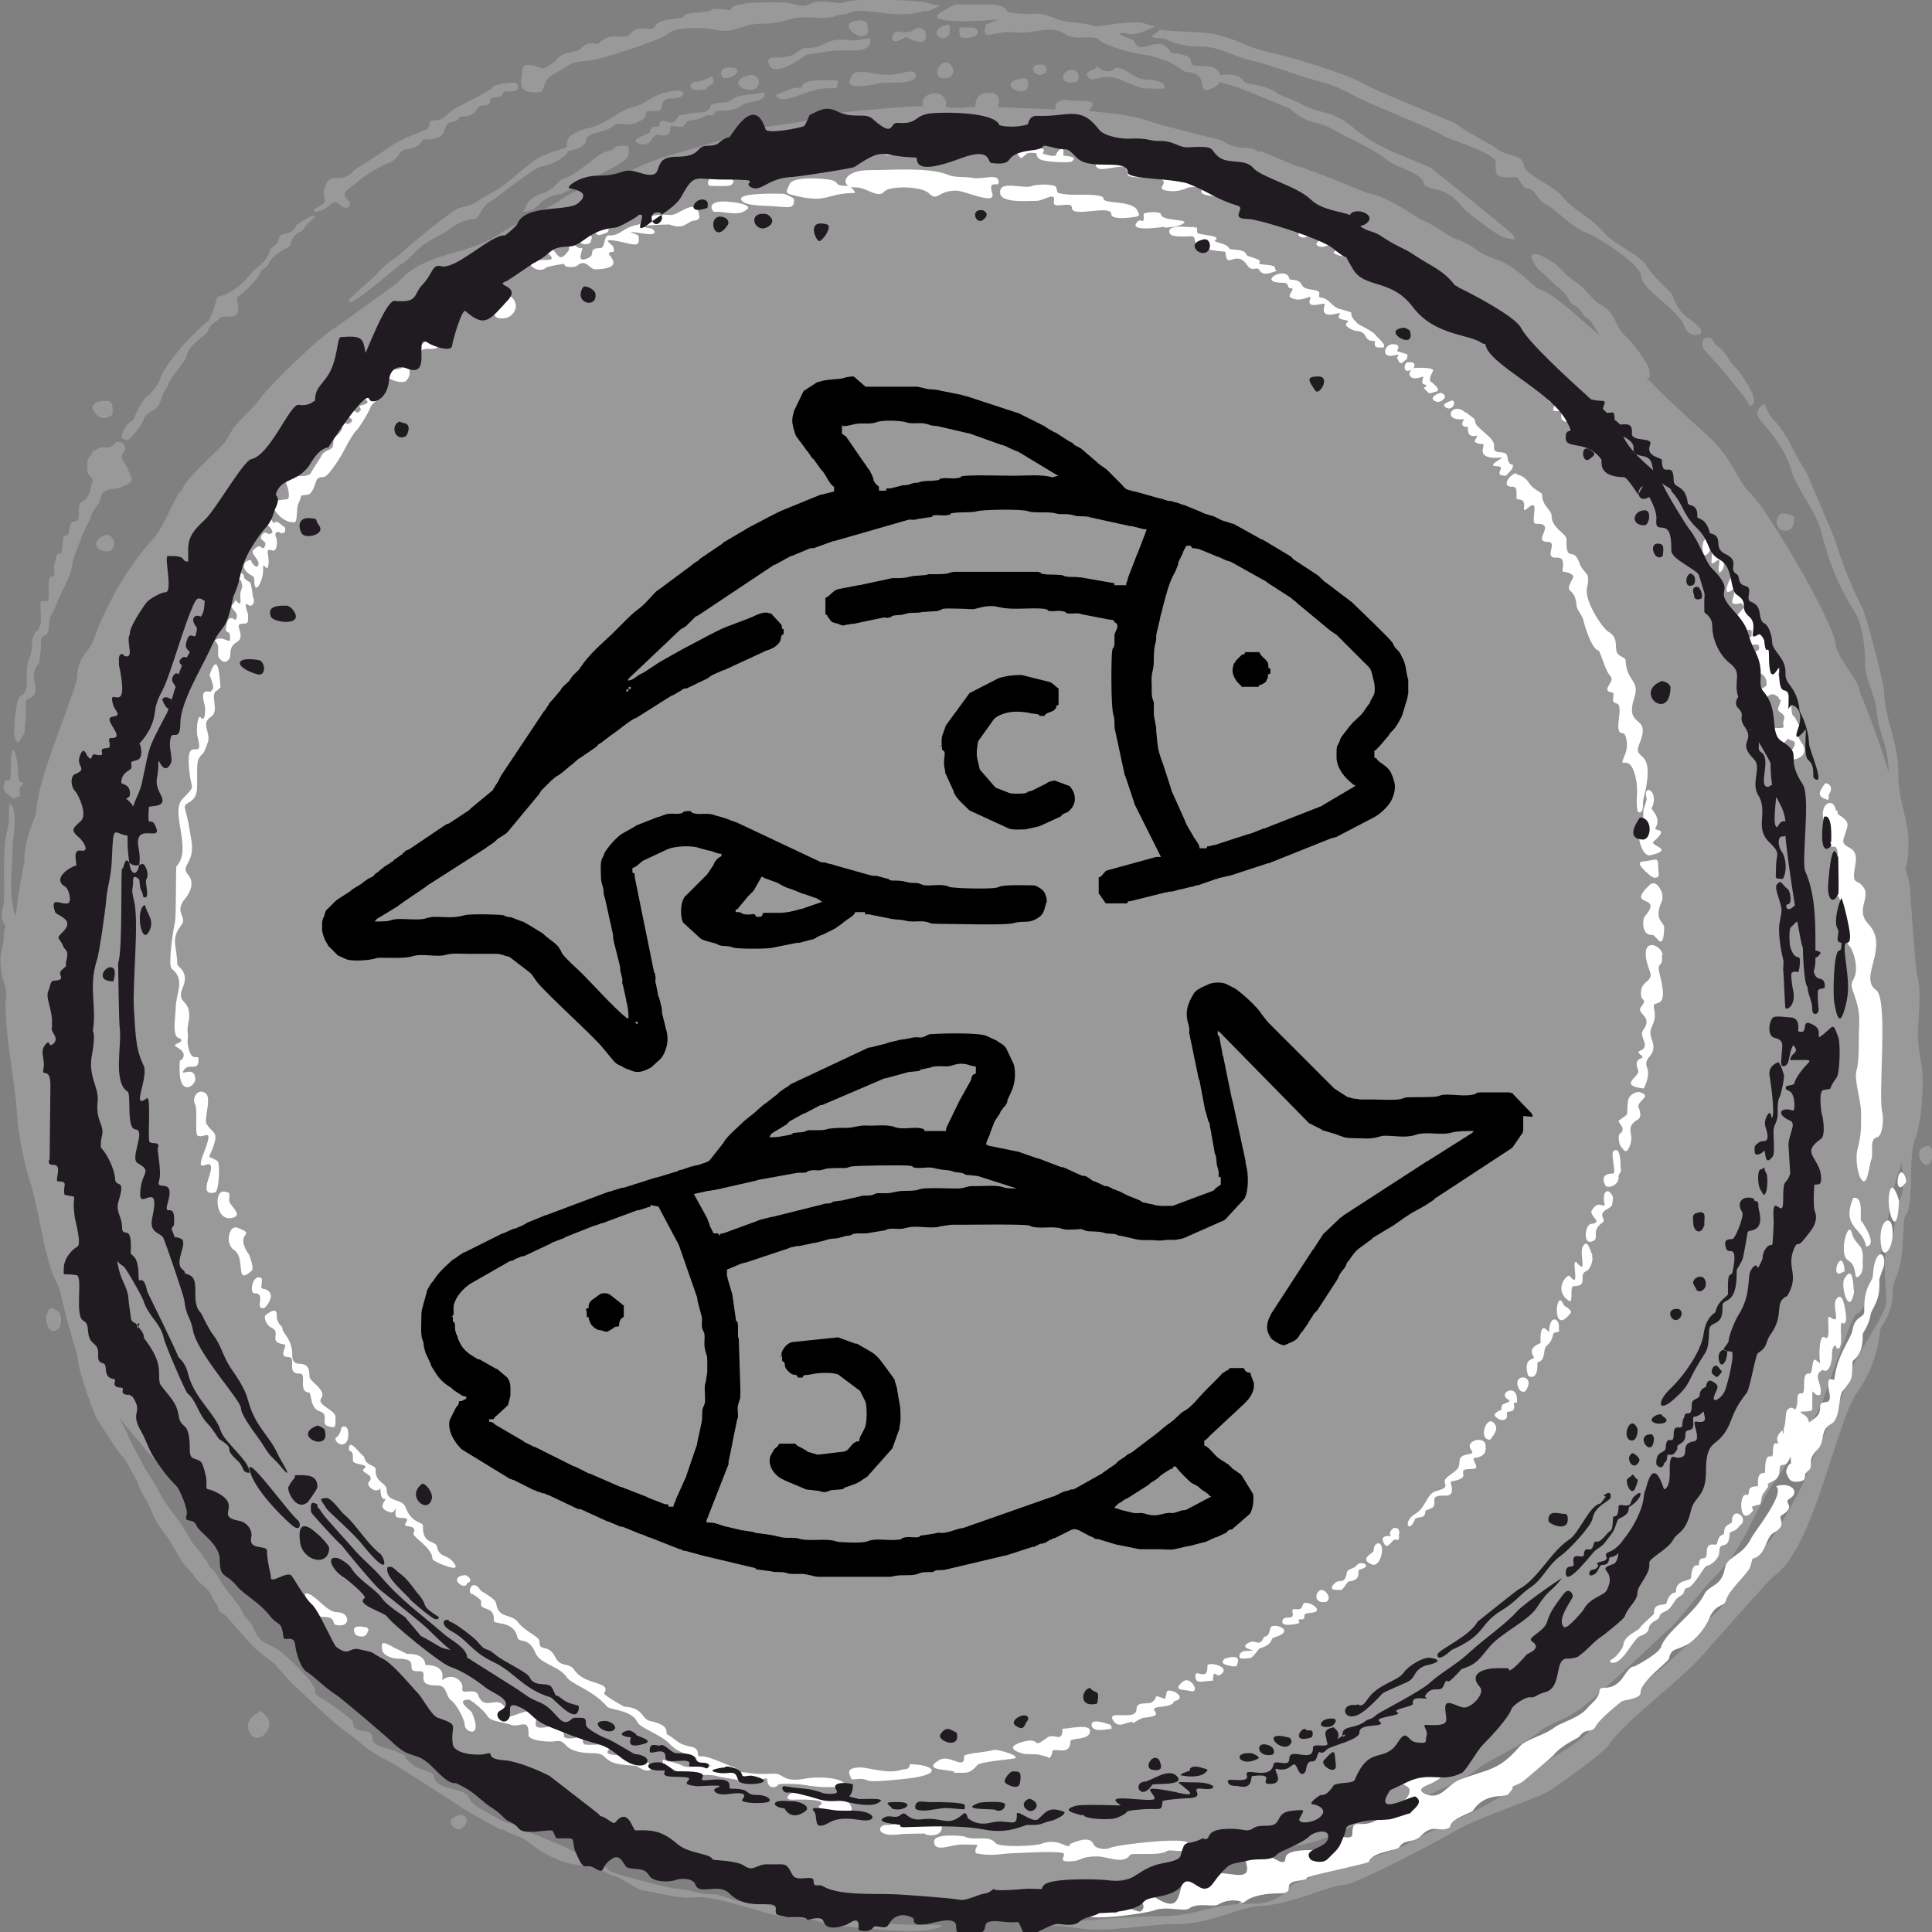 <svg xmlns="http://www.w3.org/2000/svg" xmlns:xlink="http://www.w3.org/1999/xlink" xmlns:xodm="http://www.corel.com/coreldraw/odm/2003" xml:space="preserve" width="59.628mm" height="59.628mm" style="shape-rendering:geometricPrecision; text-rendering:geometricPrecision; image-rendering:optimizeQuality; fill-rule:evenodd; clip-rule:evenodd" viewBox="0 0 2453 2453"><rect x="0" y="0" width="2453" height="2453" fill="#808080" stroke="none"/> <defs> <style type="text/css"> .fil3 {fill:black} .fil2 {fill:#1F1B20} .fil0 {fill:#9A999A} .fil1 {fill:white} </style> </defs> <g id="Warstwa_x0020_1">  <g id="_1657067093280"> <path class="fil0" d="M1597 193c-7,-10 -24,1 -46,-15 0,0 -78,-19 -92,-24 -14,-6 -43,-10 -76,-13 1,-2 2,-4 3,-5 8,-12 -21,-6 -31,-9 -3,-1 -14,1 -15,7 0,1 0,3 0,5 -26,-1 -51,-2 -73,-3 3,-9 1,-17 -7,-18 -18,-2 -21,7 -22,18 -6,0 -12,0 -16,1 -5,0 -12,0 -21,-1 4,-26 -36,-20 -29,-1 -4,0 -8,0 -12,0 -18,1 -113,8 -123,14 -15,9 -83,10 -110,24 -23,12 -104,27 -130,47 -5,4 -63,15 -88,36 -2,2 -61,31 -75,41 -39,28 -96,22 -129,62 0,0 -74,53 -79,57 -14,6 -84,73 -95,89 -13,19 -31,28 -43,53 -4,9 -54,49 -57,65 -7,1 -22,46 -37,62 -30,31 -61,86 -75,127 -6,17 -20,20 -21,47 -1,19 -50,126 -52,171 0,7 -16,36 -15,63 0,3 -8,39 -11,70 -1,-2 -2,-5 -3,-9 -6,-32 -1,-46 -1,-78 0,-12 8,-51 -4,-55 -1,0 0,24 -2,30 -9,32 -2,89 -6,100 -5,16 2,21 3,26 -1,2 -2,5 -2,7 0,1 0,1 0,2 0,18 -6,21 -4,40 1,16 5,20 7,34 0,5 -1,10 -1,13 0,50 12,96 15,146 1,20 10,65 17,84 11,35 17,97 35,130 4,8 7,33 16,59l0 0c1,8 8,23 9,36 1,12 20,68 25,75 8,12 23,37 32,47 6,7 10,17 15,25 5,9 4,9 8,18 2,4 8,13 11,20 9,22 11,23 25,42 2,3 14,26 20,33 0,1 1,1 2,2 3,3 7,8 8,8 1,2 1,3 3,5 4,6 7,7 12,12 4,4 7,7 9,12 0,1 6,11 7,11 1,11 8,9 15,18 10,12 21,24 32,36 5,6 28,20 30,26 1,0 19,22 24,25 0,0 46,44 56,51 34,24 26,25 66,45 2,1 85,54 86,55 1,2 50,29 51,29 1,0 2,0 3,0 17,10 18,5 35,18 16,13 41,26 63,27 19,1 39,13 40,13 10,1 31,18 38,19 20,3 47,11 65,9 37,-3 96,26 129,26 27,0 42,10 50,10 32,1 109,14 136,1 7,-3 -21,-2 -24,-2 -26,0 -48,-2 -73,-3 -18,-1 -69,-13 -69,-13 -12,0 -65,-12 -70,-12 -23,1 -46,-12 -53,-11 -22,0 -33,-7 -48,-7 -6,0 -80,-19 -83,-22 -25,-22 -33,-17 -56,-30 -12,-6 -52,-21 -64,-28 -1,-1 -4,-2 -11,-4 -8,-1 -24,-13 -33,-17 -6,-3 -14,-9 -16,-15 -5,-13 -41,-8 -44,-26 -1,-9 -17,-6 -29,-17 -16,-13 4,-7 -27,-18 -7,-2 -22,-5 -22,-13 0,-18 -24,-2 -25,-22 0,-3 -39,-31 -44,-32 -1,-3 -4,0 -4,-9 -1,-9 -40,-48 -53,-54 -31,-13 -17,-22 -36,-38 -1,-1 -7,-16 -15,-23 0,0 1,0 1,0 0,0 -6,-7 -7,-8 -4,-6 -8,-11 -12,-18 -1,-3 -6,-9 -8,-11 -8,-7 -2,-2 -7,-10 -2,-3 -2,-3 -4,-5 -1,0 0,-1 -2,-3l0 0c0,-1 -1,-2 -2,-3 -8,-11 -9,-9 -17,-24 -9,-17 -28,-37 -35,-52 -5,-10 -12,-21 -18,-30 -1,-2 -22,-41 -22,-42 -1,-4 -6,-13 -11,-23 31,38 76,88 79,98 5,17 59,81 76,91 20,12 97,89 110,109 19,30 32,45 57,67 51,45 135,64 179,103 25,22 138,53 164,74 12,10 117,34 138,38 48,8 90,24 143,31 53,7 86,8 137,-1 46,-8 90,4 147,-15 26,-9 58,-8 88,-24 6,-3 86,-12 107,-17 39,-9 85,-9 121,-28 24,-13 72,-22 106,-43 17,-10 57,-24 72,-38 11,-10 58,-30 82,-50 7,-6 38,-17 41,-22 10,-1 117,-103 118,-104 8,-4 45,-53 58,-66 44,-42 53,-92 82,-128 6,-7 56,-90 57,-96 0,-2 38,-109 42,-111 28,-10 43,-154 54,-179 1,-3 3,-8 4,-14l0 0c9,45 -8,53 -8,61 0,41 -3,19 -8,44 -9,2 -3,59 -3,72 0,16 -47,80 -49,98 -2,16 -50,110 -51,117 -2,14 -44,87 -52,93 -29,23 -35,42 -54,74 -9,15 -22,21 -22,22 -21,42 -133,116 -149,140 -11,17 -79,53 -79,53 -26,40 -109,65 -152,91 -28,16 -144,43 -152,57 -7,12 -28,19 -38,19 -63,-1 -73,16 -126,16 -48,0 -103,8 -148,8 -22,0 -43,6 -8,4 35,-2 52,5 79,5 25,0 79,-7 90,-7 51,2 86,-21 115,-23 43,-2 89,-27 108,-27 14,0 124,-58 140,-68 32,-19 108,-42 123,-53 13,-9 66,-46 73,-57 22,-33 95,-83 127,-123 7,-8 79,-89 81,-90 52,-33 80,-197 107,-234 28,-39 28,-77 30,-82 23,-36 10,-43 19,-63 13,-29 7,-75 13,-81 10,-10 3,-74 11,-94 9,-21 13,-79 8,-100 -3,-16 -4,-28 -4,-38 2,-29 4,-58 -1,-72 -2,-8 -8,-95 -9,-110 0,-7 -3,-16 -6,-26 0,0 1,0 1,0 0,0 3,-15 3,-21 0,-14 1,-19 -2,-33 -6,-31 -11,-38 -11,-73 0,-29 -17,-64 -18,-98 0,-9 -22,-94 -27,-104 -15,-30 -25,-55 -35,-87 -2,-6 -36,-86 -38,-89 -15,-21 -20,-44 -43,-67 -2,-2 -9,-17 -9,-17 -2,0 -14,9 -6,19 20,24 33,39 42,70 6,19 29,46 36,72 11,42 21,68 44,105 8,13 12,42 12,59 -1,25 13,42 15,67 2,26 14,37 15,76 -11,-38 -27,-80 -37,-103 0,-15 -28,-39 -31,-63 -4,-28 -85,-167 -107,-188 -19,-18 -21,-43 -56,-75 -28,-25 -52,-47 -77,-73 2,1 4,2 4,1 2,-10 -1,-15 -7,-24 -5,-9 -17,-24 -25,-31 -12,-12 -10,-28 -31,-39 -9,-5 -18,-20 -29,-27 -12,-8 -17,-14 -26,-23 -3,-3 -16,-10 -20,-12 -2,-1 -14,-4 -11,4 5,11 5,11 14,19 8,7 13,13 22,20 9,7 11,16 15,19 5,3 5,2 10,7 3,3 2,7 12,13 2,1 7,10 13,20 -16,-13 -58,-54 -77,-59 -5,-1 -30,-30 -53,-37 -30,-10 -27,-19 -57,-28 0,0 -32,-22 -40,-23 0,0 -44,-31 -68,-34 -1,0 -72,-30 -89,-34 -7,-2 -44,-19 -47,-19zm-801 -8c-24,0 -5,2 -28,8 -9,2 -34,29 -55,35 -3,1 -9,11 -17,14 -1,4 -24,4 -29,22 -1,4 -9,7 7,3 12,-4 10,-16 39,-21 4,-1 70,-35 75,-39 5,-4 12,-5 10,-19 0,-2 -1,-3 -1,-3zm55 -69c-28,6 -26,15 -51,21 -12,3 -35,23 -54,26 -3,0 -21,7 -24,12 -9,17 13,6 -29,21 -24,9 -42,36 -73,51 -15,8 -13,12 -37,17 -8,2 -68,51 -75,59 0,0 -21,14 -28,23 -4,6 -37,32 -37,36 0,11 61,-44 67,-47 15,-9 17,-21 46,-35 17,-8 23,-20 47,-22 7,-1 6,-16 23,-24 1,-1 35,-27 46,-34 16,-10 7,-6 28,-12 5,-2 20,-10 21,-16 2,0 23,-5 23,-13 0,-13 25,-8 38,-22 15,1 22,3 35,-6 8,-6 -6,-11 17,-10 11,0 1,-16 18,-16 20,1 22,-14 1,-9zm54 -19c-4,0 -9,6 -23,7 -6,0 -13,15 15,9 1,-7 14,-3 7,-16zm26 -11c-21,-3 -16,12 -12,13 12,2 25,-11 12,-13zm175 -37c-5,-2 -15,4 -29,2 -30,-4 -29,11 -54,10 -10,0 -9,12 -36,12 -7,0 -15,0 -10,10 8,16 46,-13 48,-14 16,-1 24,-5 45,-5 11,0 35,3 35,-12 0,-1 0,-4 0,-4zm66 -12c-14,-6 -8,8 -31,3 -9,-2 -16,23 9,7 1,-1 30,19 25,-7 0,0 -3,-3 -3,-3zm29 -5c-29,9 5,29 5,5 0,-4 0,-7 -5,-5zm34 3c-17,0 -19,-3 -16,11 1,4 29,3 21,-9 0,0 -4,-2 -5,-2zm-26 50c-12,-20 -33,19 -6,14 7,-1 9,-10 6,-14zm-49 6c-13,-2 -21,9 -57,1 -6,-1 -20,-2 -21,4 0,2 -15,16 16,13 19,-2 15,-5 39,-4 7,0 33,-1 24,-13zm-99 11c-8,0 -42,-3 -43,9 0,1 -10,-1 -16,3 -5,3 -26,6 -12,11 13,5 39,-14 63,-13 6,0 10,1 10,-3 0,-1 3,-7 -1,-7zm-90 15c-7,2 -34,4 -36,6 -19,13 -12,3 -32,10 -5,14 -12,7 -31,12 -7,2 -9,-1 -12,5 -7,14 -21,-5 -23,9 -1,5 -10,-3 -12,9 0,2 -32,10 -11,15 13,3 14,-11 18,-11 1,-4 19,7 19,-9 0,-9 16,6 21,-9 8,-3 12,0 24,-7 4,-2 11,2 12,-5 1,-3 23,1 33,-8 7,-6 34,-4 29,-16zm418 -29c-2,1 -16,4 -5,12 5,4 20,-9 43,3 2,1 22,9 24,9 5,0 28,2 28,-1 -1,-11 -25,-9 -31,-11 -16,-6 -19,-14 -31,-14 -1,0 -9,11 -23,-1 -1,-1 -3,2 -5,3zm-26 1c-14,-3 -22,20 3,15 4,-1 6,-13 -3,-15zm-38 -7c-5,0 -17,-1 -12,9 4,8 20,3 15,-6 0,-1 -2,-2 -3,-2zm-372 13c-43,10 16,35 10,5 0,-1 -7,-6 -10,-5zm137 -69c-37,3 21,41 11,4 -1,-3 -8,-5 -11,-4zm205 74c-34,7 16,31 10,2 -1,-3 -7,-3 -10,-2zm-965 2073c-9,5 -19,13 -14,25 10,23 38,-7 20,-21 -1,-1 -4,-6 -7,-4zm255 131c-29,8 0,24 1,17 5,-1 11,-13 2,-16 0,-1 -2,-1 -3,-1zm-509 -637c-2,-2 -12,-10 -14,-4 -2,5 -5,7 -3,16 2,8 7,15 15,8 4,-3 5,-16 1,-20zm56 -987c-14,5 -13,19 2,20 17,2 12,-26 -2,-20zm5 -171c-10,-1 -28,3 -15,17 9,10 21,2 21,-1 0,-5 1,-15 -6,-16zm2311 946c-28,3 4,47 6,8 0,-3 -3,-8 -6,-8zm-174 -801c-7,-2 -5,-2 -13,-2 0,1 -11,8 -1,20 1,1 18,8 18,-14 0,-4 -1,-3 -4,-4zm-102 -225c-10,-1 -11,0 -10,13 0,0 29,32 31,35 4,6 28,33 28,38 19,0 -11,-42 -18,-49 -10,-10 -11,-19 -24,-28 -3,-2 -5,-9 -8,-9zm-699 -392c-5,8 -23,10 5,12 2,0 17,10 43,10 31,0 41,12 69,18 18,4 53,17 73,23 27,7 35,10 59,23 19,10 103,43 110,49 3,3 48,17 60,26 12,8 4,4 8,22 2,7 20,5 26,5l10 14c16,0 11,12 28,21 14,8 31,28 49,35 15,5 71,41 71,56 0,17 47,41 55,64 5,16 29,11 19,1 -17,-17 -25,-14 -35,-42 -1,-3 -25,-23 -32,-36 -7,-13 -40,-27 -53,-41 -22,-24 -23,-19 -44,-37 -11,-9 -8,-11 -24,-22 -7,-5 -35,-19 -35,-28 -1,-15 -23,-10 -37,-23 -5,-4 -39,-21 -48,-29 -5,-4 -103,-42 -119,-52 -21,-12 -95,-35 -121,-40 -29,-6 -53,-25 -91,-25 -4,0 -48,-3 -48,-3zm-203 -13c-3,2 -99,8 -77,-7 23,-15 16,-11 47,-11 10,0 35,-3 39,9 31,7 34,-4 65,10 9,4 37,4 44,8 5,3 50,-10 69,-2 8,3 17,0 -3,8 -21,9 -23,1 -30,3 -10,2 15,7 16,10 7,21 30,-9 44,11 6,8 1,2 16,6 25,6 -2,15 29,15 19,0 20,11 20,11 2,1 22,-5 31,9 3,4 27,2 44,16 0,0 28,11 30,13 21,12 37,6 64,29 28,24 63,36 97,50 1,0 105,84 106,86 3,8 7,7 -9,4 -12,-3 -37,-24 -48,-32 -8,-6 -16,-22 -35,-28 -5,-1 -21,-5 -21,-8 -1,-15 -38,-22 -47,-31 -11,-11 -56,-31 -73,-41 -16,-9 -27,-3 -50,-24 0,0 -67,-28 -72,-29 -32,-8 -6,-6 -29,4 -20,8 2,-20 -32,-22 -2,0 -13,-10 -25,-14 -18,-6 -16,-6 -36,-9 -8,-1 -44,-11 -48,-17 -6,-8 -29,1 -42,-7 -22,-14 -39,0 -67,-3 -23,-3 -43,14 -35,-10 0,0 18,-7 19,-8zm-1255 991c5,-4 -16,-6 -9,-22 4,-9 8,11 8,-23 0,-35 9,-10 9,12 0,19 13,6 3,17 -2,2 0,10 -1,12 0,0 -11,4 -11,4zm34 -172c-4,2 -7,13 -6,18 2,11 6,22 -7,26 -5,2 -3,12 -3,16 0,10 0,5 -1,14 -2,15 3,8 -6,22 -1,1 -2,4 -4,4 0,-2 -4,-3 -4,-14 0,-8 2,-42 8,-45 6,-3 8,-10 8,-16 0,-12 -1,-23 4,-34 4,-9 1,-19 5,-28 5,-10 3,1 8,-12 3,-7 -2,-31 2,-31 7,0 9,5 9,-11 0,-4 -2,-20 4,-20 6,0 1,-9 3,-16 2,-5 2,-15 7,-13 5,3 1,-23 7,-23 8,0 2,-18 12,-18 10,0 1,-20 8,-24 2,-1 3,-2 4,-3 0,0 1,-1 2,-1 7,-9 5,-14 8,-21 3,-7 -6,-9 -6,-14 0,-10 -2,-15 5,-22 2,-3 0,-4 6,-6 10,-7 16,2 24,-8 5,-6 18,3 11,11 -7,8 3,14 6,23 5,14 9,13 -8,21 -9,4 -15,2 -18,4 -6,4 -7,0 -10,14 0,2 -9,10 -12,21 -1,4 -9,17 -12,26 -4,13 -10,23 -12,38 -2,12 -14,32 -19,45 -4,13 -10,14 -10,31 0,12 -10,9 -10,15 0,12 0,15 -2,26 0,1 0,2 0,3zm111 -285c-13,2 1,-23 9,-24 1,-4 14,-32 21,-33 0,-1 10,-10 13,-19 7,-22 44,-61 62,-75 2,-1 10,-26 11,-30 16,-3 32,-16 42,-29 7,-9 21,-14 25,-31 1,-4 9,-4 11,-14 2,-11 16,-1 22,-17 0,0 13,-9 18,-11 16,-5 -5,8 -8,15 -4,7 -12,2 -18,22 -1,3 -22,9 -28,25 -2,4 -7,2 -11,12 -3,7 -21,24 -27,28 -3,2 4,21 -2,22 -2,6 -19,0 -22,6 -1,3 -11,4 -15,17 -1,3 -25,17 -26,30 -1,7 -22,28 -23,36 0,1 -7,11 -8,15 -7,26 -19,13 -25,33 0,1 -14,22 -20,23zm530 -471c-9,-2 -28,-12 -27,5 0,9 -10,28 22,25 8,-1 3,-16 18,-23 19,-9 18,-16 45,-17 12,0 95,-28 100,-34 9,-10 49,-8 61,-5 26,5 31,-8 59,-8 29,0 30,-8 56,-8 12,0 29,3 40,-3 0,0 8,0 15,-3 14,-6 40,2 61,2 12,0 20,0 32,-4 3,-1 4,2 14,-3 14,-7 5,-2 -7,-7 -9,-4 -95,-7 -107,-1 -10,4 -27,-6 -44,2 -12,6 -19,-2 -35,-2 -9,0 -63,-2 -65,9 0,3 -21,-4 -25,1 -5,4 -33,2 -34,7 -1,6 -30,1 -37,13 -6,10 -20,-5 -33,11 -6,8 -22,-6 -39,11 -4,4 -10,-7 -24,8 -4,4 -22,1 -31,15 -1,1 -12,8 -13,8zm-286 176c17,-9 2,-10 9,-27 8,-20 20,0 37,-20 2,-2 35,-22 44,-29 13,-10 48,-23 49,-23 1,-1 3,-9 3,-10 10,-4 9,4 27,-13 5,-5 47,-23 55,-32 2,-2 27,-6 28,-3 0,0 8,10 -9,10 -18,0 2,6 -21,8 -7,1 1,10 -13,10 -11,0 -4,14 -28,14 -4,0 1,5 -12,7 -14,2 1,23 -35,22 -4,0 -1,11 -25,13 -5,0 -7,13 -20,17 -7,2 -32,17 -38,23 -7,7 -27,15 -12,25 3,2 1,17 -14,3 -7,-7 -12,11 -30,11 0,-6 0,-4 3,-5z"></path> <path class="fil1" d="M559 420c-7,1 -25,20 -32,25 -13,9 -15,-3 -14,18 0,5 -10,7 -16,6 -8,-2 -12,8 -2,12 6,3 18,7 22,1 9,-12 -6,-17 12,-23 13,-4 -1,-16 12,-16 12,0 14,1 23,-10 0,0 4,-13 -3,-13l-1 0zm667 1912c-3,-1 -40,-5 -40,6 0,15 21,4 35,4 33,0 14,0 18,11 20,4 28,1 46,0 7,0 66,-4 66,1 0,5 -8,11 12,9 10,-1 10,-6 30,-6 13,0 34,11 42,-2 2,-3 38,2 47,-5 4,-3 32,7 26,-10 -3,-8 -89,2 -98,6 -6,3 -19,2 -22,-5 -5,-12 -28,0 -29,0 -2,10 -13,-9 -37,0 -7,3 -54,5 -58,-1 -9,-11 -27,-2 -39,-8zm-82 -12c-3,-10 -6,-2 -18,-3 -13,0 -14,16 16,12 6,-1 33,-1 33,-1 -5,1 21,8 21,-9 0,-1 -54,-8 -51,1zm-137 -44c-3,0 -14,9 -1,9 3,0 50,-2 34,8 -7,4 51,21 40,-1 -6,-12 -53,-8 -66,-15 -1,-1 -5,-1 -7,-1zm1203 -340c11,-9 -11,-25 -11,-4 0,4 -10,2 -10,14 0,5 -6,-1 -9,14 -1,4 -13,-5 -13,11 0,14 -9,1 -10,15 0,5 -8,-6 -10,17 0,5 -20,2 -19,18 0,2 -8,-1 -12,14 -1,5 -17,-2 -16,14 0,1 -14,12 -18,18 -2,4 -20,9 -21,22 -1,5 -10,16 -15,18 0,0 -6,5 4,4 13,-3 24,-31 33,-34 18,-7 3,-11 20,-20 6,-3 2,-7 9,-10 13,-5 11,-15 22,-21 7,-4 2,-9 9,-10 8,-2 21,-28 24,-28 4,0 16,-8 16,-18 0,-15 12,0 13,-22 0,-5 7,-2 12,-10l1 -1zm-633 479c-9,-4 -22,-2 -30,3 -6,4 -26,-3 -37,5 -7,5 -29,-4 -46,3 -9,3 -90,16 -90,2 0,-19 15,-7 25,-5 1,0 1,3 11,5 23,5 -11,-17 36,-1 4,1 11,-8 0,-14 -5,-2 -7,-20 22,-3 31,19 27,-4 35,-24 5,-11 3,-8 20,-8 22,0 20,-1 43,2 41,6 -9,-37 33,-28 11,3 26,12 27,12 15,2 -10,-15 38,-15 46,0 20,-13 30,-17 6,-2 23,5 23,-3 0,-23 9,-6 31,-18 10,-5 16,-13 27,-17 0,0 24,-19 11,-26 -23,-13 4,-24 24,-19 7,2 43,-4 8,15 -1,1 -24,7 -8,14 21,8 26,-12 45,-19 35,-13 48,-11 74,-41 8,-10 31,-14 45,-25 10,-7 32,-12 42,-25 4,-5 14,-11 15,-22 1,-7 14,3 28,-14 4,-5 10,-17 16,-16 0,0 31,-16 34,-25 5,-18 44,-44 55,-67 6,-12 22,-9 26,-33 3,-16 22,-14 34,-39 5,-9 43,-56 31,-65 18,-6 32,7 17,16 -9,5 10,9 -10,21 -6,4 9,12 -10,22 -11,6 -9,29 -27,33 0,0 -3,12 -4,13 -7,11 -26,27 -30,41 -2,7 -13,3 -21,22 -4,11 -17,27 -28,33 -14,8 -20,4 -23,18 -1,4 -37,30 -36,43 0,9 -24,9 -25,12 0,0 -27,21 -32,31 -5,9 -12,1 -21,13 -1,2 -22,10 -33,24 -1,1 -38,33 -40,34 -22,11 -3,-1 -17,15 -5,5 -29,-3 -45,21 -2,3 -29,10 -29,21 -13,8 -21,-6 -37,11 -10,10 -21,3 -28,15 -2,3 -36,6 -38,18 -6,3 -61,14 -76,19 -9,3 5,2 -14,5 -23,3 0,16 -25,16 -13,0 -33,2 -43,11 -1,1 -7,2 -8,2zm696 -557c-3,3 -6,9 -5,12 2,4 3,10 9,11 3,1 13,0 14,-3 1,-3 1,-5 1,-7 1,-1 2,-1 2,-2 12,-9 -3,-12 14,-29 10,-11 2,-24 17,-32 12,-7 9,-34 14,-41 14,-18 12,-14 13,-38 0,-3 14,-6 13,-35 0,-2 8,-11 10,-25 2,-9 13,-17 11,-44 0,-2 6,-17 6,-18 3,-20 -12,-22 -14,12 0,9 -12,13 -11,46 0,9 -12,5 -15,24 -2,11 -19,30 -23,62 -1,4 -12,-10 -6,19 3,17 -12,5 -12,16 0,12 -6,14 -14,20 -1,-4 -3,-8 -7,-10 -13,-7 11,-1 11,-7 0,-39 -1,-14 10,-18 4,-13 -10,-24 2,-31 0,0 1,0 1,-1 8,7 13,-11 12,-22 0,-4 4,-14 6,-5 11,4 1,-38 8,-32 3,2 4,-4 4,-6 0,-5 -3,-32 -10,-27 -12,7 7,38 -11,25 -5,-4 3,33 -6,26 -7,-5 -8,21 -6,33 -1,-1 -3,-2 -4,-3 -8,-8 -4,17 -10,16 -11,-2 -3,25 -9,25 -9,0 -4,7 -7,17 -2,8 -3,-1 -9,2 -7,3 -3,14 -7,25 -1,3 1,14 -2,3 0,0 -9,7 -6,14 3,9 -6,-7 -6,14 0,14 -10,-9 -10,26 -10,0 -9,8 -9,17 -19,0 -6,12 -16,11 -8,0 -8,41 9,21 4,-5 -9,-5 10,-9 3,-13 0,-9 9,-21 4,-6 -6,-2 8,-9 12,-6 4,-20 11,-20 11,1 10,-23 11,-1zm130 -293c0,-29 -21,-14 -14,20 3,13 14,1 14,-19l0 -1zm8 -40c-1,-7 -9,-27 -12,-11 -5,22 10,64 12,12l0 -1zm8 -31c-10,-22 -16,31 1,7 1,-2 -1,-5 -1,-7zm-66 135c-1,-6 -2,-20 -11,-6 -6,9 6,50 12,18 0,-2 -1,-9 -1,-12zm-11 -16c-3,-34 -21,14 -2,2 1,-1 2,1 2,-2zm23 -12c2,-23 -9,-18 -14,-36 -3,-12 -10,7 -10,19 0,25 12,8 15,36 1,5 11,-2 9,-17l0 -2zm-2 -50c-2,-4 4,-33 -10,-30 -16,38 13,38 16,61 0,1 17,2 -5,-31l-1 -1zm-32 -522c-4,-22 -29,-3 -9,26 5,7 -5,22 6,20 7,-2 6,19 3,25 -1,2 -3,38 4,39 1,7 7,6 5,23 0,4 3,35 8,39 6,6 12,30 6,41 -6,10 -2,13 2,26 7,23 4,28 4,55 0,10 0,27 -3,37 -3,12 6,37 6,54 0,22 0,27 -5,47 -2,9 0,29 5,36 8,12 10,-17 13,-25 3,-7 -3,-26 7,-28 7,-1 9,-22 7,-31 -6,-23 8,-145 -8,-156 -23,-16 18,-55 -10,-84 -16,-17 2,-32 -5,-45 -9,-15 -17,0 -11,-32 4,-26 -20,-16 -15,-32 5,-17 10,-19 -7,-30 -1,-1 -1,-3 -1,-5zm-133 -296c-2,2 -14,28 3,15 5,-4 -4,18 -1,18 1,0 3,2 9,0 2,-1 4,2 5,4 3,0 -10,11 -10,15 0,10 -1,4 5,13 3,4 15,0 15,3 0,12 1,3 -7,12 -2,2 -1,6 5,6 5,0 14,-4 11,6 0,0 -4,3 -6,3 -8,2 -5,7 -4,14 1,14 21,9 20,27 0,4 -8,4 -7,8 5,21 7,1 17,5 2,1 5,3 5,3 1,7 6,-2 0,13 -3,8 10,6 7,16 -4,10 8,11 -16,10 -6,0 -1,22 12,21 4,0 10,-8 9,-8 0,5 18,0 3,18 -3,3 -3,-2 -3,8 0,4 23,1 21,-12 -2,-8 -2,-4 -6,-12 -6,-10 3,-13 -1,-19 -2,-2 -4,-9 -7,-11 -4,-3 -1,-18 -6,-27 -3,-5 -6,-4 -10,-16 -8,-21 3,-4 -2,-20 -1,-3 -10,0 -12,-20 -1,-4 -4,-3 -7,-13 -1,-4 -11,-13 -15,-26 -1,-4 -4,-9 -6,-15 0,0 -9,-16 -10,-18 -3,-3 -11,-19 -11,-19zm-33 -48c-6,3 -4,32 6,14 4,-7 2,11 2,14 0,6 7,-2 8,-2 5,0 -1,9 2,16 1,1 13,-11 -1,-21 -7,-5 -11,-25 -17,-22zm-187 -184c-12,0 -18,11 -3,11 -4,10 -6,10 7,10 2,6 -4,13 10,14 0,0 12,-7 -1,-11 -9,-3 -4,1 -3,-9 0,-4 -14,0 -11,-4 1,-2 3,-10 1,-10zm-12 -9c-10,-2 -12,10 -4,10 8,0 12,-8 4,-10zm-11 -9c-6,-1 -10,6 -4,7 6,1 8,1 6,-6 0,-1 -2,-1 -2,-1zm-310 -205c-7,0 -10,-4 -16,3 -2,2 2,9 12,6 4,-1 25,0 14,6 -2,1 -10,4 -5,7 10,7 22,-13 27,0 2,6 -12,9 -2,13 7,3 22,-9 23,1 1,6 -12,5 1,10 6,2 17,3 20,-2 6,-10 -17,-12 -23,-18 -3,-3 -13,-5 -14,-9 -1,-4 -14,-11 -20,-10 -4,0 -14,-6 -17,-6zm-33 -11c-15,-5 -19,10 -3,10 4,0 26,1 12,-8 -2,-1 -8,-2 -9,-2zm-61 -31c-4,0 -30,1 -25,9 4,6 53,7 31,-7 -2,-1 -4,-2 -6,-2zm-107 -37c-10,1 -11,7 -30,7 -4,0 -33,0 -19,8 6,3 33,-6 34,-1 0,1 3,4 3,8 -1,7 31,3 37,4 21,7 -5,14 12,17 10,2 19,0 28,-4 2,-1 20,1 19,-8 -1,-5 -23,3 -29,1 -3,-1 -26,-2 -14,-10 3,-2 13,2 11,-9 -20,-5 -14,2 -30,3 -8,0 -24,12 -24,-3 0,-4 10,-14 3,-13zm-140 -21c6,2 11,1 2,8 0,0 16,2 18,3 0,0 3,0 0,6 0,0 17,6 17,1 0,-2 11,-16 9,1 0,2 20,0 11,8 -2,2 -35,1 -41,-3 -8,-6 2,-8 -12,-8 -9,0 -10,14 -16,1 -2,-5 -16,3 -1,-18 1,-1 12,1 14,2zm-139 6c-8,2 -34,-5 -43,9 -2,3 6,6 12,3 20,-8 10,2 28,2 2,0 14,-2 14,-6 0,-7 -4,-9 -11,-9l-1 0zm-238 27c-3,0 -13,3 -10,7 8,14 4,8 -15,9 -3,0 -5,9 0,9 5,0 23,1 26,-1 10,-7 -8,-10 7,-13 2,0 6,2 13,2 10,0 14,2 13,-8 0,-4 -26,-8 -33,-5 -1,0 -1,0 -1,0zm-323 173c-2,2 -11,17 -5,16 4,-1 23,-10 23,-9 8,7 3,15 19,13 9,-1 19,-13 11,-24 -8,-10 -11,-1 -12,-17 0,-1 -14,-8 -23,5 -2,2 -11,15 -12,17zm157 -102c-1,0 -6,2 -6,6 0,8 2,13 11,9 5,-2 7,-1 7,-9 0,-6 -13,-6 -13,-6l0 0zm-21 13c-5,4 -7,7 -3,13 2,3 12,3 13,-1 1,-5 3,-5 -1,-10 -3,-4 -9,-1 -9,-1l0 0zm143 -15c-11,0 -13,13 -33,5 -1,0 -54,1 -23,5 1,0 15,11 -14,6 -26,-4 -2,1 -2,4 0,8 2,13 -14,9 -42,-10 -19,1 -18,5 2,11 -2,2 -6,8 -1,2 22,19 -17,20 -8,0 -12,-15 -24,-4 0,0 -14,4 -16,-3 0,0 -21,3 -23,5 -6,6 -20,1 -21,-8 -1,-9 -3,-1 19,-2 4,0 16,1 5,-8 0,0 -26,-13 -2,-9 15,2 13,26 28,5 4,-5 -12,-29 -2,-18 5,6 11,16 19,15 3,-1 -11,22 9,12 8,-4 -2,-12 14,-12 7,0 4,-16 11,-16 17,0 16,-10 38,-14 4,-1 6,-15 40,-12 11,1 34,-25 37,2 0,3 -3,5 -6,5zm66 -15c-10,11 -27,3 -42,4 -2,0 -10,-11 7,-13 7,-1 42,2 35,10zm45 -19c-5,0 -62,-2 -52,9 6,7 32,6 42,7 17,1 25,4 24,-9 0,-2 -12,-7 -13,-7zm92 -1c-39,0 -34,15 -82,2 -7,-2 -6,-4 -1,-14 5,-9 43,-7 54,-4 10,3 0,7 20,7 -9,-6 -1,-20 27,-20 28,0 75,-4 100,6 9,4 23,2 32,4 13,2 33,-7 32,6 -1,6 -14,-5 -8,14 4,15 -35,-4 -46,-4 -24,0 -23,15 -35,3 -10,-9 -50,-9 -56,-2 -8,10 -22,-5 -36,-5 -3,0 -5,0 -7,-1 3,3 7,8 5,8zm358 30c-6,1 -33,5 -33,-3 0,-13 -50,5 -50,-8 0,-10 -25,3 -23,-8 3,-14 -12,-1 -22,-1 -11,0 -44,3 -46,-9 -3,-19 30,-5 41,-10 4,-2 29,-3 30,2 3,7 -3,7 15,9 7,1 45,-2 45,5 0,8 41,1 44,18 1,0 3,4 -2,5zm34 13c-1,0 -44,7 -35,-5 6,-9 10,6 9,-11 0,-3 22,-4 22,0 0,10 46,5 24,14 -9,3 -9,2 -19,3zm143 56c-5,1 -17,8 -22,-1 -3,-6 -9,4 -16,-7 -14,-20 -26,8 -27,-16 0,-1 -18,-1 -26,-5 -5,-3 6,-6 -11,-6 -3,0 0,-9 -6,-9 -6,0 -26,2 -28,-4 -1,-4 -1,-6 8,-8 5,-1 19,1 23,0 1,4 4,-5 4,7 0,4 32,3 23,10 -4,3 15,3 18,11 9,2 19,0 22,8 1,2 20,5 16,9 -4,5 21,1 20,8 0,0 0,1 0,1zm134 97c-15,2 -7,-8 -10,-8 -16,0 -6,-12 -24,-13 -1,0 -18,-6 -10,-11 5,-4 -17,-1 -10,-10 5,-6 -27,11 -19,-12 2,-5 -23,7 -19,-6 4,-11 -8,5 -24,-3 -6,-3 7,-12 0,-12 -6,0 -1,-7 -10,-7 -36,0 5,-23 8,-5 0,2 10,0 14,5 4,5 2,7 16,9 16,2 2,9 11,10 9,1 13,11 22,14 29,8 5,1 24,19 2,2 19,9 23,15 2,3 17,14 7,16zm31 15c-7,5 -7,9 -12,-1 -1,-3 6,-6 -3,-4 -19,5 -13,-14 -3,-14 13,0 5,8 6,9 1,0 13,4 13,4 0,2 0,5 -1,6zm2 4c-6,-1 -8,18 6,8 1,0 6,-9 -5,-8 0,0 -1,0 -1,0zm36 37c-11,3 -8,4 -15,-3 -4,-3 8,-4 -1,-6 -5,-1 0,-10 -1,-10 -23,9 -20,-11 -9,-11 2,0 26,-1 21,5 -1,1 -5,10 -3,12 4,3 14,11 8,13zm6 2c-3,-1 -19,7 -6,11 5,2 17,-7 6,-11zm12 10c-3,1 -14,5 -5,9 9,4 13,-12 5,-9zm83 92c-7,0 -21,18 -4,17 8,0 2,16 6,16 17,0 0,22 14,10 15,-12 1,21 9,21 28,-1 -6,23 15,23 14,0 -6,21 11,20 15,-1 5,18 9,18 4,0 15,3 12,8 -13,24 3,7 5,37 0,1 7,12 8,15 2,9 11,39 20,40 5,10 8,25 15,33 6,6 -13,18 1,20 7,1 -3,12 6,14 12,2 -6,39 9,38 3,0 7,14 3,25 -11,26 3,-1 11,25 7,22 1,32 4,48 1,4 8,5 7,-10 0,-6 6,-20 6,-39 0,-27 -19,-16 -10,-37 15,-37 -20,-17 -7,-57 6,-19 -4,-20 -9,-35 -5,-18 3,-11 -10,-19 -9,-6 2,-21 -14,-30 -7,-4 -31,-39 -27,-56 5,-22 -4,-15 -10,-32 -7,-21 -17,2 -16,-29 0,-8 -19,-14 -19,-30 0,-8 -12,-12 -12,-27 0,-3 -11,-6 -16,-14 -5,-8 -12,-11 -15,-11zm-64 -77c-18,-16 -31,12 -2,8 0,0 -8,11 5,10 0,0 -3,15 11,11 2,4 -11,9 8,11 4,1 -13,20 24,17 0,2 -22,11 -5,11 11,1 -8,12 10,12 0,0 7,-7 8,-9 4,-11 -4,2 -6,-15 -2,-11 -19,0 -17,-14 1,-11 -25,-23 -24,-31 0,-4 -8,-8 -10,-10l-1 -1zm250 612c-1,-4 -8,-21 -17,-12 -31,30 20,10 -6,40 -2,2 -5,24 10,23 5,0 14,24 15,-9 0,-8 -14,-9 -3,-34 1,-1 1,-7 0,-9zm-5 -26c-2,-24 3,-19 -21,-16 -11,1 11,19 14,20 3,1 8,0 7,-4zm-19 -83c7,-20 2,-9 3,-21 2,-9 16,3 7,20 -1,2 13,12 5,25 -4,5 19,-1 -2,17 -8,6 29,10 -5,18 -9,2 -20,-25 -10,-38 2,-2 1,-20 2,-21zm-7 378c1,-9 17,-13 3,-18 -4,-2 -15,2 -16,11 -3,22 4,13 -12,25 0,4 11,10 1,17 -1,1 -2,13 4,18 1,1 5,10 10,-5 5,-15 -8,-21 10,-32 6,-4 0,-16 0,-16zm31 -193c-2,-14 -34,-25 -16,22 5,14 -15,10 -11,32 1,4 7,3 0,12 -7,8 10,11 6,23 -4,11 -8,6 -3,20 7,17 -15,10 -3,19 7,6 -12,0 -4,19 3,8 -27,19 7,23 0,0 9,-16 4,-27 -5,-15 15,-13 6,-36 -6,-17 8,-16 3,-39 -3,-14 21,8 7,-44 -4,-16 5,-6 3,-23zm-185 568c2,-26 -26,-11 -11,-3 6,3 -7,5 -8,7 -3,14 6,0 -8,10 -7,5 18,18 14,-1 7,-2 11,0 9,-12 1,0 3,0 4,0l0 -1zm11 -14c15,-22 -20,-23 -8,-2 1,3 7,4 8,2zm42 -78c3,-14 -12,-21 -12,3 -2,0 -12,-17 -11,14 0,1 -17,5 -9,17 4,6 -14,-1 -7,24 0,2 13,8 12,-15 0,-4 7,2 9,-16 1,-9 8,-6 11,-21 1,-4 7,-1 8,-5zm15 -24c-6,-7 -7,-3 -10,-10 -9,-17 -14,46 11,12l-1 -2zm28 -70c-4,-8 -6,-21 -12,-12 -6,10 7,39 -9,20 -6,0 6,36 -8,18 -3,-3 -21,17 -2,31 8,6 1,-18 7,-18 20,0 5,-15 16,-19 5,-2 10,-15 7,-20zm26 -74c-5,-12 -14,-10 -11,8 2,9 -7,-7 -16,9 -4,7 16,15 -1,17 -8,1 -11,30 4,21 6,-4 -4,-13 11,-23 5,-4 -8,-10 6,-17 2,-1 6,-4 6,-6 0,-1 1,-6 1,-8zm10 -35c-1,-3 1,-30 -9,-24 -5,3 4,29 -1,29 -19,0 -10,15 -9,16 5,3 17,-2 16,-12 0,-4 4,-6 3,-9zm-172 354c4,-18 -28,-11 -18,2 7,9 -15,1 -15,15 0,10 -5,11 -15,19 -11,9 8,12 -14,18 -13,3 -13,21 -27,29 -17,10 -8,27 0,6 9,-3 12,0 13,-10 0,0 8,-3 9,-4 7,-7 -7,-16 17,-15 13,0 5,-16 6,-18 33,-5 0,-16 28,-16 11,0 -3,-13 2,-14 5,0 14,-3 14,-10 0,-1 1,-1 1,-2zm7 -12c2,-4 12,-13 3,-21 -9,-8 -19,21 -5,22l2 -1zm-190 192c-2,-1 -20,2 -8,-9 6,-6 12,3 15,-13 1,-6 8,-4 13,-10 4,-6 22,1 3,6 -4,1 5,13 -14,15 -1,0 -7,11 -9,10zm74 -72c-1,-6 -1,-7 -8,-7 0,1 -7,5 -3,10 1,1 -17,-3 -8,11 5,7 10,-9 15,-6 3,2 4,-3 3,-7zm-23 27c4,-19 -10,-18 -10,-5 0,3 -19,10 -3,17 6,3 11,-3 13,-12zm-71 60c-22,3 -8,-28 3,-9 2,4 1,8 -3,9zm-34 27c-3,1 -26,6 -20,-5 3,-5 15,2 12,-9 -2,-9 11,2 13,-9 2,-10 34,9 8,10 -12,1 0,9 -12,8 -3,0 0,4 0,4zm-60 44c-2,0 -14,2 -15,0 0,0 -3,-9 10,-9 21,0 -17,-2 3,-11 8,-3 12,6 17,-5 2,-5 6,2 9,-13 2,-8 35,3 5,12 -7,2 1,8 -19,14 0,0 -9,12 -11,12zm-22 11c-4,-1 -21,-2 -12,-10 0,0 24,-9 15,9 -1,2 -3,0 -4,0zm-28 18c-11,0 -23,6 -21,-8 1,-6 16,9 15,-11 0,-6 31,1 17,11 -6,5 -9,-9 -10,7l0 1zm-28 13c-7,-2 -24,0 -9,-12 10,-8 23,16 9,12zm-73 39c-10,1 -18,9 -25,-2 -8,-14 30,2 30,-14 0,-11 15,-5 20,-9 9,-7 -1,-10 16,-4 1,0 2,-9 3,-10 7,-3 26,9 9,13 -2,1 1,5 -16,7 -26,2 12,11 -23,14 -3,0 -13,7 -14,7zm-28 9c-6,1 -25,5 -24,-6 1,-8 24,1 24,1 0,0 3,5 0,6zm-79 36c-18,-5 -11,-3 -30,-4 -1,0 -30,-7 -4,-15 28,-8 10,11 33,-6 9,-6 19,8 19,-11 8,0 35,-7 35,3 0,12 -25,8 -25,13 0,21 -24,5 -23,14 0,1 -2,8 -5,7zm-119 19c-4,-4 -43,-1 -20,-15 14,-9 33,14 32,-5 0,-4 28,-5 37,-8 5,-2 40,9 25,11 -7,1 -41,4 -45,8 -11,13 -15,9 -30,10l1 -1zm-112 10c-7,-3 -17,0 -19,-1 -1,-5 -10,-14 10,-15 12,0 36,9 54,3 2,-1 10,1 10,-7 28,0 46,12 -1,18 -8,1 -46,5 -51,3 -2,-1 -2,0 -3,-1zm-258 -21c-2,-7 0,-4 10,-2 19,4 12,8 31,6 11,-1 17,-2 22,-1 -1,0 -2,0 -3,0 -18,-1 -18,-10 -18,-10 -6,-5 -21,-4 -34,-18 -11,-12 -38,-20 -41,-28 -7,-15 -35,-15 -38,-19 -18,-21 -46,-29 -51,-37 -10,-15 -34,-17 -40,-31 -9,-22 -21,-12 -23,-20 -5,-23 -31,-15 -30,-22 1,-20 -19,-10 -16,-23 1,-3 -11,-10 -11,-10 -8,0 -1,-22 10,-5 1,2 19,10 20,17 3,20 19,12 28,24 8,11 27,18 27,24 -1,14 11,2 20,20 7,14 17,6 24,16 14,21 48,14 38,30 -1,2 25,17 26,17 24,1 22,16 32,18 28,6 19,15 22,17 11,6 13,12 27,15 20,3 6,14 17,13 8,-1 36,13 42,14 1,2 1,4 1,5 27,3 21,4 50,3 11,0 10,12 40,6 9,-2 50,-3 50,11 -23,0 -32,1 -55,-3 -4,-1 -31,-2 -31,0 -1,3 -14,8 -14,-8 -9,0 -33,10 -38,2 -1,-1 -20,-3 -26,-5 -13,-4 -39,3 -52,-7 -2,-2 -14,-5 -16,-8zm-343 -148c-11,-5 -15,-9 -14,3 1,8 13,12 21,12 30,0 5,17 26,16 15,-1 -8,19 24,18 12,0 10,15 17,19 6,4 17,24 17,31 0,10 24,18 9,-16 -1,-2 -22,-16 -4,-16 3,0 20,14 24,21 4,7 19,7 30,11 11,4 23,-10 22,13 0,7 24,9 33,8 19,-4 6,15 50,15 19,0 9,12 40,15 23,2 7,-1 23,6 8,3 14,0 5,-10 -11,-15 -69,-1 -45,-19 10,-7 -34,0 -36,-4 -5,-9 13,-19 -9,-8 -2,1 -16,3 -16,-2 0,-6 -3,-19 -12,-14 -4,2 -24,7 -24,0 1,-15 6,-23 -19,-15 -25,9 -8,4 -23,-11 -9,-9 -24,8 -31,-12 -4,-10 -22,1 -20,-8 2,-10 -13,-21 -25,-11 -3,3 9,-19 -22,-19 0,0 1,-15 -23,-14 0,0 -16,-8 -17,-8zm-36 -25c-1,0 -19,-5 -12,9 1,2 14,7 16,-4 2,0 0,-6 -4,-5zm-75 -43c12,0 26,24 40,24 17,0 18,21 -2,16 -5,-1 2,-10 -16,-10 -10,0 -22,-17 -22,-26 0,-2 -1,-3 -1,-3zm201 -23c-21,3 2,21 4,10 9,-2 1,-11 -4,-10zm-10 -11c-9,-18 -21,-9 -24,-25 -2,-9 -19,-2 -18,-27 0,-5 -14,-2 -22,-23 -4,-12 -24,-6 -24,-22 0,-10 -15,-9 -14,-26 0,-7 -12,-3 -15,-17 -4,-1 -19,-25 -19,-9 0,5 6,-2 5,14 0,7 23,4 14,11 -6,5 16,7 6,17 -3,4 8,15 15,8 0,1 0,14 5,13 6,0 -13,11 7,17 8,3 8,-15 7,3 0,9 21,-1 13,11 -5,7 16,0 10,13 -2,4 24,18 24,32 0,4 32,16 29,10zm-138 -160c2,-4 3,-22 -7,-17 -1,0 -1,9 -7,13 -5,3 8,16 14,4zm-82 -142c-3,-7 -2,0 -7,-11 -2,-3 4,-21 -15,-6 -2,2 0,12 8,16 13,6 -6,18 16,21 5,1 -9,16 5,16 12,0 -4,22 15,21 9,0 -3,23 11,24 4,0 1,20 14,24 13,4 0,16 11,19 9,2 9,3 9,-12 0,-9 -25,-15 -18,-24 7,-10 -15,-21 -15,-27 0,-29 -22,-5 -22,-28 0,-18 -9,-24 -13,-33zm-27 -64c-11,-7 -16,19 -9,19 16,0 -1,20 12,19 2,0 20,-21 -2,-25 -3,0 1,-11 -1,-13zm-18 -33c-16,-27 13,-21 -12,-31 -11,-5 -17,20 -5,28 16,10 0,47 23,26 2,-2 -1,-15 -5,-22zm-29 -77c-14,-3 -12,40 11,33 13,-4 -5,-15 -5,-22 0,-10 2,-9 -5,-11zm-23 -86c-3,-7 7,-33 -1,-39 -10,-7 -18,6 -13,15 3,7 -1,37 3,39 9,4 21,-13 8,21 -13,33 9,5 9,20 0,10 -16,36 5,31 5,-1 7,-37 3,-40 -15,-9 -11,1 -4,-22 5,-15 -3,-14 -9,-24 -1,-1 -2,-1 -2,-1zm18 -554c-1,-8 -2,-51 -14,-16 0,1 8,17 3,19 -1,7 -17,-8 -9,20 1,3 1,24 -6,14 -4,0 -5,22 -3,26 9,36 -18,-11 -10,48 2,18 8,13 -9,30 -17,17 13,64 -8,86 -1,1 0,63 -2,72 -2,7 -9,54 -4,58 18,14 5,31 5,51 0,8 -5,35 4,37 2,0 7,4 -2,7 -11,4 14,6 7,19 -3,5 -4,-4 -4,14 0,35 20,21 20,12 -1,-19 -22,-1 -14,-12 6,-9 19,4 18,-14 0,-5 -8,4 -12,-11 -4,-14 0,-12 -2,-25 0,0 1,-11 2,-13 3,-28 -17,-19 -8,-41 9,-21 -7,-26 -7,-30 0,-22 -9,-31 5,-49 9,-11 -10,-16 5,-34 7,-8 12,-21 4,-30 -11,-13 9,-14 4,-44 -3,-17 -3,-21 -8,-40 -3,-10 13,-5 15,-24 1,-7 -1,-35 2,-39 6,-11 5,-1 12,-22 4,-12 -10,-23 4,-32 12,-8 -4,-30 9,-34 0,-2 2,-1 2,-3zm41 -116c0,-1 -2,-17 -4,-18 -13,-6 -2,-10 -14,-12 -9,-2 -5,8 3,10 1,6 3,5 0,13 -3,7 3,22 -5,14 -4,-4 0,-2 -6,4 -5,5 11,9 4,19 -1,1 -9,-10 -12,9 -2,11 6,1 5,16 0,6 -10,-6 -19,1 -1,1 3,2 4,8 0,8 0,3 0,12 0,1 5,9 10,7 11,-5 -1,-16 14,-25 12,-7 -5,-23 6,-23 9,0 8,-2 8,-11 0,-3 -7,-18 0,-13 5,4 10,-4 6,-10 0,0 0,-1 0,-1zm41 -87c-1,-1 -9,-7 -9,-7 0,0 -5,-1 -5,1 -1,3 -3,-8 -9,-7 -1,0 -6,7 1,10 3,2 11,11 1,11 -1,0 -5,-5 -9,2 -4,8 10,5 3,16 -6,0 -3,-7 -13,2 -6,5 11,14 5,21 -2,2 -7,-3 -8,-7 -1,-3 -16,3 -6,14 8,8 10,2 10,14 1,16 11,-3 11,-15 0,-14 1,-3 6,-4 3,-12 -1,-16 0,-22 1,0 0,-2 6,0 6,2 7,-13 4,-18 -1,-1 -1,-9 7,-4 0,0 6,1 5,-5 0,0 0,-1 0,-1zm115 -168c-5,-1 -19,0 -11,7 3,2 -3,5 -5,5 -12,3 4,4 -7,10 -1,1 -4,-4 -9,-4 -4,0 -13,-1 -7,7 1,2 16,5 5,11 -4,2 -24,-10 -19,1 3,6 15,0 9,8 -9,13 -9,2 -10,18 -1,8 -12,5 -16,16 0,0 -10,15 -12,19 -5,11 -41,-5 -30,18 1,3 4,16 -1,16 -3,0 -18,2 -18,4 -2,7 13,27 28,25 4,0 2,-19 5,-24 6,-12 -1,-9 12,-11 7,-1 10,-19 12,-20 8,-6 7,5 22,-17 9,-13 9,-14 16,-27 2,-4 8,-14 11,-17 3,-2 16,-23 18,-29 2,-8 20,-14 8,-17z"></path> <path class="fil2" d="M2109 1796c-4,-2 -20,7 -7,11 6,2 22,-1 9,-9 0,0 -1,-1 -1,-2zm-1369 -1431c-12,21 19,27 16,8 -1,-6 -14,-12 -16,-8zm98 -95c-19,-3 -9,24 1,11 3,-4 1,-10 -1,-11zm-660 676c2,6 3,17 -4,19 -8,3 -8,0 -7,9 0,5 -13,5 -13,20 0,2 12,1 11,15 0,2 -2,4 -5,5 4,3 7,6 9,10 4,-12 10,-21 12,-34 10,-46 6,-37 29,-81 2,-3 3,-6 4,-9 -5,-2 -8,-12 -8,-12 3,-5 8,-2 12,0 2,-5 3,-11 5,-16 -2,-4 -6,-7 -4,-12 3,-7 6,-5 8,-4 1,-4 3,-8 4,-11 -3,-3 -6,-6 2,-11 1,0 2,0 4,1 1,-2 3,-5 4,-7 -3,-4 -7,-5 -4,-14 3,-11 7,-6 11,-6 1,-4 2,-7 2,-11 -10,-12 -2,-18 5,-14 5,-7 4,-13 5,-20 -5,-3 -9,-6 -13,2 -14,29 -30,91 -41,112 -14,26 -5,26 -16,49 -3,5 -7,12 -13,18zm1904 92c0,1 -21,27 4,28 11,0 13,-28 -4,-28zm27 -173c-35,15 11,52 12,8 0,-5 -9,-9 -12,-8zm-1781 -27c-31,-5 -31,9 -2,18 13,4 11,-17 2,-18zm37 -69c-9,0 -27,-1 -21,14 3,8 47,13 26,-11 -1,-1 -5,-3 -5,-3zm30 -111c-14,-2 -18,8 -12,19 4,8 31,2 22,-10 -6,-8 0,-8 -10,-9zm113 -123c-13,4 -7,26 7,19 2,-1 9,-16 -3,-17 -1,0 -5,-2 -5,-2zm1652 225c-2,1 -9,3 -9,-4 0,-1 -5,-11 4,-11 4,0 8,13 5,15zm-13 -32c-8,1 -9,22 4,14 0,0 4,-10 -3,-13l-1 -1zm-38 -37c-18,-6 -9,24 2,15 0,0 3,-14 -2,-15zm-22 -43c-14,1 -17,19 1,19 6,0 10,-21 -1,-19zm-67 -76c-14,-11 -12,18 -2,11 8,-6 8,-7 2,-11zm66 45c-10,5 -6,23 8,14 6,11 10,22 9,29 -2,23 20,-9 19,39 0,11 32,24 35,31 11,37 6,13 7,47 0,2 10,5 10,18 0,16 8,35 21,46 19,14 5,22 12,44 -3,3 -4,10 -1,13 12,12 -1,11 10,26 12,18 -11,18 11,40 10,10 -4,30 5,45 14,22 -5,41 14,60 16,15 9,15 9,31 0,17 -3,15 8,16 1,0 1,-1 1,-1 5,-8 4,-26 -2,-34 -4,-5 -6,-19 1,-19 2,0 3,0 4,-1l0 0c0,8 6,52 12,89 -1,0 -2,1 -3,2 -8,7 -10,-4 -6,-4 6,0 3,-17 0,-19 -9,-7 -8,-13 -14,-6 -4,5 6,23 6,33 0,4 -2,12 -3,19 -1,12 2,31 5,43 1,2 0,12 0,14 1,3 2,47 3,48 3,3 13,-5 10,-21 -1,-3 -4,-23 -2,-24 8,-5 8,6 10,-9 2,-20 -5,-1 -12,-24 -1,-4 -2,-23 1,-25 3,-2 4,-5 8,-7 3,16 5,29 7,33 0,0 1,47 6,50 0,1 0,1 0,2 1,9 6,16 6,27 0,8 9,7 8,-2 -1,-7 -1,-13 -1,-20 0,-7 8,-3 9,-7 0,-15 -9,-6 -13,-16 -1,-2 -1,-3 -1,-4 2,-7 2,-11 2,-17 4,-2 1,1 6,-5 2,-2 -3,-4 -6,-4 0,-3 0,-7 0,-12 0,-30 -1,-62 -13,-89 -5,-13 7,-94 -3,-110 -24,-36 2,-37 -27,-55 -16,-10 -2,-39 -23,-63 -9,-10 3,-24 -10,-50 -14,-27 -4,-27 -30,-55 -25,-28 8,-18 -26,-52 -7,-7 -16,-34 -28,-49 -6,-8 -27,-42 -35,-59 1,1 1,1 2,2 16,10 5,3 13,12 12,14 12,26 28,42 21,20 12,31 31,42 17,9 12,38 21,44 17,11 2,16 16,28 13,11 -4,32 11,23 4,-3 8,7 8,7 2,24 6,2 6,19 0,47 13,10 13,17 -1,44 12,17 12,36 0,23 -2,14 4,10 13,4 12,19 8,30 -8,22 8,3 8,3 5,-11 -3,31 5,37 9,7 5,21 7,23 16,13 -6,-37 -6,-43 -1,-24 -12,-41 -12,-42 -3,-32 -19,-33 -18,-48 1,-20 -17,-28 -17,-40 0,-7 -4,-20 -9,-23 -11,-5 -1,-22 -18,-28 -8,-3 4,-18 -7,-20 -11,-3 -6,-12 -11,-15 -12,-7 6,-16 -15,-26 -16,-8 0,-22 -19,-26 -5,-21 -16,-17 -16,-21 1,-17 -11,-13 -12,-17 -3,-25 -18,-18 -18,-29 0,-28 -15,0 -15,-26 0,-3 -21,-4 -15,-19 5,-11 -24,-3 -23,-15 1,-14 -8,-11 -15,-11 -1,-1 -4,-4 -7,-6 0,-12 -2,-9 -6,-9 -1,0 -3,0 -4,0l-5 -5c1,-4 5,-10 0,-10 -6,0 -11,-1 -15,-2 -33,-30 -79,-72 -89,-91 -7,-14 -64,-44 -79,-51 -1,-1 -3,-2 -5,-3 -14,-19 -32,-25 -51,-38 -13,-9 -23,-11 -42,-24 -10,-7 -19,-6 -27,-13 1,0 2,-1 4,-1 23,-12 -11,-25 -17,-13 -12,-5 -36,-6 -50,-20 -18,-17 -63,-28 -73,-40 -10,-12 -32,-4 -44,-14 -12,-10 -2,-14 -38,-12 -13,1 -18,-9 -39,-8 -10,0 -13,-4 -34,-3 -11,1 -35,-3 -41,-12 -24,-31 -39,-15 -79,-17 -7,0 -10,6 -11,11 -10,3 -26,4 -36,1 -6,-17 -70,-17 -88,-15 -22,3 -14,14 -42,12 -10,0 -3,20 -31,-5 -10,-9 -24,1 -46,-10 -14,-7 -23,0 -34,5 0,0 -6,14 -7,14 -3,2 -47,11 -49,4 -15,-46 -43,9 -46,10 -15,4 -10,11 -27,11 -17,0 -7,14 -40,14 -38,0 -8,33 -48,20 -22,-7 -19,4 -51,4 -25,0 -42,15 -37,16 10,2 27,6 11,19 -13,11 -67,1 -77,26 -1,3 -14,14 -16,15 -17,-2 -62,44 -81,39 -12,-3 -10,10 -25,25 -10,11 -4,22 -34,19 -11,-1 -36,66 -37,66 -3,-19 -4,-22 -31,-20 -6,0 -3,31 -19,52 -9,12 -14,15 -14,29 -3,0 -6,7 -21,5 -11,-1 -36,64 -60,69 -10,2 -45,64 -59,77 -24,22 -21,29 -21,53 -11,0 1,-8 -26,-7 -5,0 7,46 -3,46 -6,0 -21,9 -24,13 -4,5 -23,33 -21,40 -6,9 7,32 -7,28 -1,-3 -7,-5 -7,4 0,10 0,7 2,17 10,57 -18,13 -9,42 3,8 11,12 -1,14 -15,2 19,28 -2,27 -7,0 4,13 -6,13 -14,0 4,12 -14,8 -7,-2 -2,11 -10,2 -1,-1 -5,-15 -10,1 -4,13 11,15 -6,22 -5,2 -6,14 0,21 5,5 16,30 8,38 -9,9 -15,11 -3,21 5,4 15,19 3,17 -11,-2 -6,13 -6,19 -5,0 -33,16 -14,27 4,2 9,19 3,21 -9,2 -23,-10 -16,11 2,5 27,9 9,26 -9,9 -3,6 1,17 3,7 8,4 4,20 -2,8 4,2 -6,11 -6,5 7,12 -8,13 -7,0 -5,5 -9,14 -3,8 5,23 5,37 0,3 0,6 0,8 -3,6 10,13 2,21 -8,7 -3,-8 -11,2 -7,10 1,17 -2,31 -2,10 9,-4 9,20 0,9 -1,93 -1,94 -1,1 -3,7 4,7 14,-1 1,21 7,21 14,0 5,6 8,17 20,5 8,-5 13,29 1,6 9,34 3,37 -9,5 -17,17 -17,27 0,12 -3,6 16,9 9,1 -3,52 9,58 10,5 1,19 13,29 12,9 -1,22 12,25 7,2 -2,18 14,20 4,1 -6,10 9,11 6,0 -5,9 10,9 2,0 2,2 4,2 15,22 -4,18 11,44 8,14 9,24 22,42 10,14 11,15 23,28 4,4 15,29 13,36 -4,13 8,2 13,15 3,7 29,23 29,42 0,25 7,16 22,34 9,11 28,20 42,38 11,14 14,4 17,27 1,6 14,-5 15,11 1,9 7,29 15,33 7,4 25,22 37,29 5,3 64,53 71,60 23,22 28,12 45,26 9,7 24,27 35,26l1 0c21,10 23,14 38,26 9,7 12,7 22,17 7,8 12,5 20,15 8,9 41,-1 43,3 6,11 0,9 18,9 12,0 5,4 11,18 12,28 10,12 24,20 15,9 6,-2 22,-12 11,-8 16,10 19,11 12,4 21,-1 28,10 5,9 25,9 34,6 7,-3 23,-2 25,6 5,14 29,-3 43,11 25,25 60,5 59,20 -1,9 3,7 14,10 4,1 26,-2 26,4 0,0 14,-5 19,-1 3,2 1,17 30,7 6,-2 18,-15 16,6 0,1 13,5 19,-3 3,-4 15,4 19,-3 11,-21 32,-9 32,-8 0,9 5,8 17,7 8,-1 37,-12 37,3 0,12 4,9 22,9 29,0 -2,-20 38,-15 24,3 16,-6 25,13 6,13 34,-13 47,-10 7,1 18,2 23,-2 9,-8 16,-6 27,-12 14,0 47,-3 56,-14 6,-9 37,-4 49,-22 8,-12 19,5 28,5 9,0 11,-8 19,-17 15,-17 12,-13 38,-19 14,-3 27,2 36,-8 4,-4 31,-13 41,-23 5,-5 27,-11 23,4 -4,13 -33,12 -22,26 2,2 16,6 22,-1 13,-13 14,-12 21,-31 4,-10 -2,-10 18,-15 21,-5 20,-2 39,-4 3,0 26,-8 27,-8 0,-3 19,-13 6,-21 -3,-2 -56,28 -32,-8 0,0 21,-10 23,-11 29,-13 42,2 68,-11 5,-2 19,-28 27,-36 8,-8 32,-33 36,-45 2,-5 18,-16 24,-15 6,1 7,-3 17,-6 26,-5 11,-46 32,-43 3,0 12,-2 12,-3 14,-10 18,-18 32,-27 1,-1 27,-21 27,-24 4,-12 16,-19 16,-30 0,-9 17,-24 15,-37 -1,-7 24,-17 31,-31 4,-8 15,-7 22,-36 4,-19 19,-16 19,-50 0,-47 17,-25 32,-65 6,-16 11,-23 20,-35 4,-6 11,-48 14,-50 14,-9 8,-13 17,-25 17,-25 3,-38 19,-47l1 0c17,-29 -2,-35 9,-61 5,-11 3,1 13,-12 8,-10 19,-21 13,-36 -2,-5 -1,-33 0,-33 7,0 9,0 8,-12 -3,-23 -26,-28 0,-46 6,-4 3,-26 1,-32 -1,-4 -4,-29 2,-30 15,-3 3,3 17,-16 4,-6 5,-43 2,-51 -8,-22 -5,-13 -24,0 -3,-2 5,-12 -13,-18 -9,-3 -2,13 -11,11 -1,0 -2,0 -3,-1 1,-7 0,-14 -5,-16 0,0 -2,-1 -2,-1 -4,0 -23,-3 -25,0 -5,5 -8,24 3,26 13,3 8,12 8,23 0,3 -3,16 5,12 6,-3 4,-18 10,-26 9,11 -3,8 -4,19 38,0 24,-3 9,21 -7,11 1,9 -14,12 -3,8 6,2 9,14 1,2 3,18 -1,17 -14,-5 -23,4 -3,13 9,4 -4,20 -2,34 0,3 2,32 2,33 -6,18 -9,2 -9,35 0,26 -15,-16 -12,25 0,5 -1,29 -2,31 -5,-2 -12,7 -12,16 0,2 -4,10 -6,13 0,0 -2,-9 -9,3 -5,8 1,31 -16,57 -3,4 -12,26 -12,31 0,8 -16,14 3,15 6,0 -5,43 -8,50 -5,11 -18,17 -13,5 3,-8 7,-11 -1,-16 -7,-5 -9,0 -10,6 -4,1 -8,5 -8,10 0,6 -10,4 -10,12 0,19 -7,7 -9,14 -2,8 -2,1 -3,11 0,11 -11,-4 -11,14 0,14 -9,-2 -10,15 0,10 -13,3 -12,22 0,1 7,9 10,-1 1,-3 3,1 4,-10 0,-3 6,2 10,-4 7,-9 -3,-5 8,-12 9,-6 1,-15 9,-16 5,-1 6,-3 6,-9 -1,-15 0,-2 13,-15 2,10 5,15 -10,13 -6,-1 8,23 -2,25 -21,3 -2,20 -21,21 -4,0 -10,-8 -10,14 0,6 1,23 -7,26 -1,0 -12,-45 -23,-2 -1,5 -2,2 -3,12 -2,18 -15,41 -26,54 -1,1 -1,2 -2,3 -5,6 -10,10 -15,12 -11,4 0,7 -6,11 -2,2 -14,2 -9,6 1,1 -2,6 -7,6 -5,0 -7,11 2,6 6,-3 6,-12 10,-12 12,0 7,-10 11,-10 3,0 7,-2 10,-5 -1,6 -2,12 -7,14 -24,8 6,6 -8,33 -3,7 -21,9 -29,24 0,1 -21,26 -25,23 -11,-9 11,-36 11,-39 0,-4 -5,-12 -12,-3 -10,14 -16,20 -21,36 -4,12 -26,19 -19,24 14,9 -5,15 -7,17 -3,4 -16,18 -21,20 -5,-3 6,-3 -16,-3 -15,0 -38,6 -22,24 7,8 -10,26 -20,26 -8,0 -24,-13 -24,0 0,17 10,24 -25,22 -5,0 4,7 1,15 -2,5 4,10 -14,7 -10,-2 -11,-18 -22,0 -18,28 -36,2 -55,48 -2,4 -14,3 -22,5 0,0 -3,1 -4,1 -5,7 -10,14 -17,13 -1,0 -19,12 -9,12 1,0 13,3 12,10 -3,13 -34,17 -30,8 5,-11 10,-12 -9,-10 -24,2 -11,19 -32,19 -22,0 -14,5 -26,6 0,0 -12,-2 -17,-2 -40,-1 -26,14 -37,13 -2,0 2,-3 -6,1 -19,8 -18,-2 -24,20 -2,8 -24,9 -32,12 -29,10 -26,24 -63,19 -10,-1 -68,-3 -78,6 -8,8 5,5 -22,5 0,0 -51,5 -41,-1 1,-1 -7,7 -12,7 -9,1 -24,10 -33,8 -8,-2 -77,-7 -85,-7 -24,-1 -67,2 -88,-10 -6,-4 -12,3 -12,-7 0,-9 -22,3 -27,-8 -9,-17 -8,-12 -32,-13 -14,0 -17,10 -29,2 -9,-7 -40,-7 -40,-8 -3,-8 -29,-7 -44,-19 -19,-16 -29,-19 -54,-18 -4,0 -9,-31 -26,-10 -3,3 -11,-7 -18,-8 -1,0 -2,-1 -2,-2 -2,-2 -62,-48 -63,-49 -13,-7 -42,-19 -57,-20 -29,-2 -10,-12 -25,-8 -8,2 -38,1 -41,-12 -4,-25 11,-24 -19,-34 -9,-3 -19,-26 -28,-34 -11,-12 -29,-34 -42,-41 -18,-9 -6,-7 -30,-12 -13,-3 -12,10 -29,-3 -4,-3 -22,-46 -31,-54 -10,-9 -24,-35 -25,-35 -4,-10 -27,10 -27,1 0,-5 -5,-20 -5,-34 0,-8 -24,0 -20,-17 2,-9 -5,-19 -15,-21 -34,-6 8,-20 -33,-38 -12,-5 -8,2 -9,-15 0,-2 -4,-20 -7,-22 -7,-6 -14,-1 -14,-15 0,-40 -11,-24 -14,-43 -3,-19 -12,-24 -24,-41l0 -1c-3,-9 4,-22 -13,-47 -12,-18 -5,-4 -8,-15 -2,-6 -12,-13 -5,-14 0,0 -2,12 -3,3 -1,-5 -8,-2 -8,-12 0,0 -3,-20 -3,-23 -1,-13 -8,-20 -12,-36 -1,-5 -2,-8 -2,-11 2,3 5,5 8,7 3,2 24,39 25,43 6,20 22,29 26,48 1,7 28,69 30,70 12,10 13,26 27,40 3,3 13,18 13,18 24,15 3,9 23,27 10,9 5,16 16,16 0,-16 -32,-38 -37,-54 -6,-20 -34,-42 -41,-71 -4,-17 -12,-20 -13,-23 -1,-5 -39,-82 -39,-82 -5,-25 -11,-8 -11,-18 0,-33 -11,-25 -10,-33 2,-38 -11,-15 -11,-31 0,-13 -8,-19 -5,-31 11,-35 -4,-16 -4,-32 -1,-10 -9,-29 -18,-38 0,-5 0,-9 1,-13 5,-16 -8,-19 -5,-46 2,-17 -13,-32 -7,-60 1,-6 4,-23 1,-29 0,0 0,-1 0,-1 5,-31 -6,-54 5,-89 3,-8 11,-64 12,-78 1,-14 6,-26 7,-49 2,-49 2,-33 20,-31l0 1c0,16 0,16 2,32 3,27 18,13 12,-17 -7,-36 33,-5 21,-29 -6,-13 -10,8 -8,-23 0,-3 25,2 15,-16 -10,-19 -2,-20 -3,-42 0,-6 7,20 16,2 3,-7 -4,-21 0,-33 2,-8 12,6 12,-18 0,-26 27,-70 38,-94 16,-36 19,-17 29,-65 0,-2 6,-13 8,-24 5,-24 12,-36 26,-56 7,-10 13,-12 18,-29 1,-5 9,-15 2,-22 7,-22 25,-14 42,-36 4,-6 12,-22 25,-24 1,-2 48,-75 52,-61 2,6 22,3 25,-24 1,-14 11,-20 23,-15 33,13 7,-45 26,-33 5,4 30,13 31,4 1,-8 13,-48 17,-44 25,22 31,11 54,-14 17,-19 -19,-18 -2,-24 1,0 27,-18 33,-22 29,-15 19,-21 47,-22 17,-1 24,-21 58,-24 5,0 29,-14 30,-16 14,-5 -14,33 17,8 12,-9 31,-19 38,-33 16,-29 17,-20 53,-20 56,0 21,3 35,10 12,6 21,-11 48,-13 9,0 79,-11 83,-13 40,-27 31,-13 78,-12 4,0 -9,26 57,1 40,-15 33,6 39,6 34,4 10,-11 50,-16 27,-3 4,-10 31,-3 18,4 12,-3 27,12 17,18 64,0 65,19 0,9 55,7 76,14 26,10 36,20 63,28 12,3 -11,17 13,17 14,0 93,25 108,37 31,26 6,-6 26,27 15,25 48,11 76,48 28,37 73,34 88,46 1,0 3,1 4,1 3,25 80,58 102,96 14,25 -1,5 0,24 1,14 26,1 45,26 2,3 -6,22 29,23 3,0 10,10 18,22zm-303 -201c-32,3 16,31 7,4 -1,-2 -7,-4 -7,-4zm-886 -161c-13,-9 -30,20 1,9 1,-2 1,-8 -1,-9zm17 20c-16,1 -7,35 9,12 5,-6 -1,-12 -9,-12zm60 -3c-27,-5 -16,26 1,16 13,-8 -1,-16 -1,-16zm76 13c-28,-8 -13,24 -9,21 8,-5 15,-20 9,-21zm198 -18c-19,-3 -7,25 4,8 3,-5 -4,-8 -4,-8zm280 37c-23,5 -5,22 4,16 7,-4 5,-18 -4,-16zm146 174c-17,0 -12,6 -4,18 5,7 20,-18 4,-18zm425 119c-2,-8 -1,-16 -14,-18 -23,-5 2,-11 -24,-25 8,18 28,34 39,44zm239 543c-4,8 -10,31 -5,39 4,6 -5,17 5,18 0,0 1,10 -3,10 -7,1 -8,57 -6,66 5,31 10,22 15,1 5,-21 1,-39 -1,-58 -4,-32 6,-9 6,-28 0,-8 -10,-51 -12,-49zm-4 -51c0,5 1,45 0,46 -6,13 -13,8 -13,-8 0,-4 4,-66 12,-40 0,1 1,0 1,2zm-9 -20c0,-5 2,-36 -9,-32 -2,6 -7,50 7,39 4,-3 1,-4 1,-7zm-103 -144l0 2 1 0c0,-1 -1,-1 -1,-2zm11 17c1,6 -2,10 3,13 14,8 -5,45 9,44 2,0 3,-3 5,-2 -1,-7 -2,-16 -2,-28 0,-1 -9,-17 -15,-27zm22 71c-1,13 -4,36 1,37 0,3 4,-10 11,-7 -2,-16 -7,-21 -11,-30zm-124 649c-18,-2 -9,19 0,13 6,-4 5,-12 0,-13zm27 -41c-4,0 -11,5 -7,11 2,3 2,4 4,7 2,0 3,2 7,-1 7,-5 4,-18 -4,-17zm6 -65c-1,-8 5,-22 -12,-15 -4,2 -2,9 -2,13 0,7 7,14 12,6 0,-1 3,-5 2,-5zm77 -69c-2,-8 3,-5 -6,-2 -4,1 -4,23 2,28 0,0 3,10 6,-2 1,-4 2,-20 -1,-22l0 -1zm24 -122c-1,-3 -5,-18 -8,-16 -8,3 -12,10 -10,18 1,6 7,47 3,52 -2,3 1,-2 -3,-6 -1,-1 -9,9 -5,19 7,22 -4,15 -8,18 -6,4 -7,5 -6,13 0,5 8,3 12,-2 2,0 0,22 11,7 3,-5 0,-27 1,-35 1,-6 6,-10 5,-23 0,-5 0,-14 3,-18 1,-2 6,-23 5,-28zm-168 456c-24,0 2,34 3,5 0,-1 -2,-5 -3,-5zm130 -299c-12,-5 -24,3 -15,17 3,4 -8,32 -12,34 -2,1 -14,-2 -8,13 3,7 15,-8 8,28 -2,10 -7,-6 -6,29 0,3 -13,8 -16,23 0,1 -12,5 -15,28 -3,22 -26,54 -42,69 -18,17 -16,32 5,13 20,-18 16,-20 29,-42 12,-21 14,-16 15,-44 0,-15 18,-3 17,-31 -1,-13 19,2 18,-46 0,-2 5,-7 8,-16 1,-4 6,-32 6,-33 3,-3 22,1 14,-29 -1,-4 1,-10 -4,-10l-2 -1zm-154 323c-11,4 0,25 8,11 3,-5 -7,-11 -8,-11zm111 -106c-7,-13 -13,3 -10,5 5,4 5,8 12,-2 1,-1 -1,-2 -2,-3zm9 -23c-5,-6 -14,1 -10,13 3,9 10,-1 10,-12 0,0 0,-1 0,-1zm-114 98c-9,-21 -22,14 -7,15 6,0 8,-11 7,-15zm-1 64c-7,-8 -2,-7 -11,-1 -5,3 4,24 9,13 3,-7 4,-11 3,-12zm-6 25c17,-18 13,1 -3,10 -3,2 3,8 -13,15 -4,2 -4,13 -11,21 -12,15 -5,9 -20,20 -2,1 -37,48 -37,28 0,-13 11,-4 10,-12 -3,-17 12,-4 13,-11 1,-14 9,0 12,-12 3,-11 3,3 16,-13 7,-9 8,-1 9,-22 0,-4 7,3 7,-14 0,-6 15,4 16,-7 0,0 2,-3 2,-4zm-86 19c-4,1 -21,-7 -20,9 0,4 29,17 24,-7 0,-1 -3,-2 -4,-2zm50 -23c0,0 10,-9 9,2 0,5 -20,10 -23,27 -1,9 -30,40 -40,47 -18,13 -23,31 -41,42 -10,7 -18,18 -35,28 -29,18 -18,30 -63,50 0,0 -18,17 -18,6 0,-6 41,-23 51,-42 0,0 50,-40 52,-41 24,-12 41,-48 64,-63 13,-8 26,-44 40,-46 1,-1 5,-6 7,-9l-1 0zm-314 266c-24,-4 -16,30 13,5 31,-27 6,-14 51,-34 13,-6 7,-14 23,-21 4,-1 29,-6 8,-10 -10,-2 -30,11 -35,19 -8,11 -33,14 -46,34 -7,10 -8,7 -13,6zm-33 17c-15,1 -17,14 1,10 2,0 13,-11 -1,-10zm-30 15c-4,-9 -23,18 6,9 2,-1 3,-9 -1,-9 -1,0 -5,0 -5,0zm37 43c-2,-15 1,-23 -15,-5 -6,6 17,21 15,5zm-1 -47c-9,1 -15,4 -11,14 0,1 0,3 1,5 4,9 -18,0 -18,7 1,21 -30,-2 -30,14 0,12 -18,0 -20,7 -4,22 -38,2 -34,14 4,11 -23,3 -24,7 0,8 10,6 14,7 19,4 14,-12 17,-13 33,-4 7,10 22,10 22,0 2,-21 9,-19 21,5 20,-16 27,1 5,11 10,2 10,1 3,-20 10,-5 14,-17 4,-14 3,1 13,-10 4,-4 41,-12 41,-21 -1,-14 37,-5 25,-15 -6,-5 32,-7 23,-11 -8,-4 21,-7 20,-11 -3,-13 25,-2 15,-9 8,-15 19,-5 23,-12 7,-15 3,-4 9,-8 2,-1 15,-15 15,-15 20,-6 23,-14 36,-29 16,-18 50,-33 60,-50 14,-22 17,-18 31,-36 3,-3 -47,31 -57,42 -13,15 -44,37 -58,50 -19,18 -35,25 -52,40 -11,11 -63,37 -68,41 -9,8 -8,4 -14,8 -13,10 -26,6 -29,14 -4,15 12,-5 -5,8 -1,0 -1,1 -2,1 3,-4 1,-11 -4,-14 -1,-1 0,-1 -2,-1zm-59 13c-38,-10 -9,21 2,9 3,-3 2,-8 -2,-9zm-25 10c-18,-7 -16,16 4,12 4,-1 4,-9 -4,-12zm-22 10c-27,-2 -14,19 8,7 5,-2 -7,-7 -8,-7zm-78 22c-2,1 -13,4 -12,6 9,2 24,3 31,-3 4,-4 6,-4 -6,-7 -14,-4 -15,5 -12,4zm-55 14c-20,-1 -8,27 7,4 1,-2 46,2 30,-12 -11,-9 -33,8 -37,7zm-156 -84c-7,0 -19,9 -9,14 10,6 9,-2 14,-8 1,-1 1,-6 -4,-6zm-87 21c-8,-4 -12,-7 -19,3 -5,8 25,20 21,-1 0,-1 -1,-1 -2,-2zm171 -56c-11,2 -15,26 9,20 4,-20 -2,-11 -9,-20zm-97 106c-5,-1 -15,13 -10,15 0,1 16,10 18,0 3,-18 -3,-14 -9,-15zm21 35c-4,-1 -15,8 -2,15 7,3 18,-9 2,-15zm160 -52c-7,-2 -15,13 -5,15 10,2 14,-1 9,-12 -1,-2 -2,-2 -4,-3zm-94 73c-6,-2 -29,-6 -9,-12 9,-3 60,0 58,-1 -29,-18 45,-1 43,-9 -2,-9 -22,-17 25,-8 8,2 28,7 17,-2 -14,-13 -20,-10 9,-10 28,0 31,11 9,8 -18,-2 7,11 -16,12 -3,0 -33,2 -34,4 -1,13 -1,9 -23,10 -35,3 -12,2 -35,11 -7,3 -34,2 -41,-2 -1,-1 0,-1 -3,-2zm-231 12c-5,-1 -35,-3 -19,-10 7,-3 13,3 20,-3 7,-6 7,8 26,6 27,-4 33,11 53,-7 4,-3 5,3 6,6 2,0 10,10 30,5 21,-5 33,8 32,-10 -1,-9 21,13 28,5 10,-10 14,-15 31,-9 7,2 -10,11 -16,12 -10,2 -11,6 -29,5 -5,0 -24,12 -55,6 -31,-6 -71,-4 -103,-3 -2,0 -2,-1 -4,-1zm121 -19c-3,-2 -48,1 -21,-9 4,-1 33,-3 33,2 0,9 -10,9 -12,7zm-44 -1c-25,-2 -16,-2 -38,1 -5,1 -20,2 -20,-3 0,-12 12,-6 23,-7 4,0 40,0 40,4 0,4 1,6 -4,5zm-88 -2c-7,-6 -9,-7 8,-7 25,0 6,14 -8,8l0 -1zm-135 -27c21,4 28,1 49,9 0,0 21,3 16,-4 -9,-13 21,-9 21,-7 0,20 -14,12 7,18 2,1 43,-3 23,6 -10,4 -28,0 -37,-2 -14,-4 -19,2 -38,-4 -10,-3 -29,-9 -39,-8 -5,0 -9,-9 -2,-8zm-77 -24c-1,0 -24,3 -12,6 18,5 25,-6 29,10 2,10 57,4 20,-5 -7,-2 -14,3 -15,-2 -1,-7 -17,-11 -21,-10l0 1zm-81 -28c-4,2 -15,-6 -14,8 1,5 21,-8 20,8 0,10 35,-3 30,9 -2,4 14,0 21,4 2,2 11,-7 -5,-7 -15,-1 3,-12 -32,-12 -7,0 -15,-13 -21,-10zm-41 -19c-2,0 -20,6 3,9 1,0 -9,16 17,8 14,-4 -10,-10 -10,-11 0,-2 -7,-6 -10,-6zm-30 -12c-22,0 2,20 12,11 4,-4 -4,-11 -12,-11zm289 113c-2,0 -31,-6 -24,1 7,7 -3,28 20,15 12,-7 27,-5 41,-3 22,3 19,-14 -19,-12 -6,0 -13,0 -18,-1zm-54 -11c-27,-3 -22,8 -7,9 0,0 8,17 26,4 9,-6 -6,-13 -16,-13 -1,0 -2,0 -3,0zm-162 -49c-23,-3 -25,11 0,10 10,-1 -10,8 18,8 38,0 -8,9 27,12 2,0 40,-3 24,2 -7,2 -2,10 14,8 33,-5 17,7 18,8 4,4 27,4 33,2 6,-2 0,-9 -14,-9 -17,0 -5,-8 -33,-8 -6,0 9,-15 -28,-11 -25,3 16,-11 -34,-11 -17,0 -4,1 -23,-10 -1,0 0,0 -2,0zm-271 -181c-8,-2 -11,6 3,14 21,11 25,26 55,40 25,12 37,34 71,44 4,1 35,39 36,12 0,-3 -11,-2 -20,-9 -15,-12 -5,3 -14,-15 -5,-9 -22,1 -29,-14 -3,-6 -32,-19 -43,-28 -14,-12 -10,-1 -23,-17 -3,-4 -30,-25 -35,-25l-1 -1zm-13 -4c-25,-16 -12,-12 -25,-28 -8,-9 -13,-19 -24,-27 -6,-4 -9,-11 -16,-8 -4,12 22,32 30,42 2,2 28,25 32,24 2,0 4,-2 3,-2zm-143 -151c-10,1 -7,1 1,14 2,3 36,33 45,45 38,47 28,16 23,12 -19,-15 -30,-37 -48,-52 -3,-3 -15,-20 -21,-19zm-11 8c-8,-4 -9,-2 -8,10 0,1 35,40 39,42 0,1 43,53 49,57 9,7 58,46 62,51 2,2 15,15 27,25 -3,-1 -6,-1 -11,-3 -1,0 -22,-13 -27,-15 0,-1 -17,-20 -19,-23 -1,-2 -23,-14 -31,-26 -7,-10 -29,-22 -38,-37 -2,-4 -14,-13 -19,-13 -14,-2 -4,17 10,25 2,1 29,23 26,26 -12,8 24,18 28,23 8,11 67,59 80,64 17,6 32,16 46,27 7,6 40,17 18,29 -10,5 4,21 11,10 5,-7 -6,-25 17,-13 16,9 12,15 41,26 13,5 22,9 37,14 26,8 27,6 48,23 30,23 48,-2 17,-5 -2,0 -29,-18 -37,-20 -5,-2 -25,-12 -25,-17 0,-10 -1,-9 -15,-9 -4,0 -9,13 -21,-1 -21,-24 -22,-14 -45,-31 -5,-4 -68,-43 -69,-44l-1 0c1,-12 -21,-23 -29,-30 -31,-27 -55,-43 -82,-75 -8,-9 -21,-20 -30,-30 -6,-7 -40,-44 -43,-49 -1,-2 -5,-7 -6,-8zm-2 36c0,0 -25,-25 -20,12 3,24 36,32 37,8 0,-5 -16,-20 -17,-20zm-83 -83c6,-2 49,58 60,67 4,3 5,17 -8,6 -16,-14 -49,-48 -53,-70 -1,-4 0,-3 1,-4zm57 12c-2,3 -7,8 -8,12 -5,1 8,34 24,20 0,0 12,-16 12,-19 0,-16 -13,-15 -27,-15 -2,0 -1,0 -2,2zm161 9c-21,15 6,39 12,20 3,-9 -9,-22 -12,-20zm-133 -74c-35,13 19,36 9,5 0,-1 -7,-5 -9,-5zm-263 -582c-9,1 -18,18 4,18 0,-1 6,-18 -4,-18zm44 -79c-13,5 -4,55 6,32 6,-13 -3,-20 -6,-32zm-28 -46c7,-25 4,3 24,-6 4,-2 10,13 6,19 -3,4 6,27 -4,23 -2,-12 -4,-4 -5,-22 0,0 -9,-10 -8,3 0,10 -3,6 1,23 7,26 -2,104 0,138 2,24 1,49 12,71 8,15 -17,59 5,42 5,2 0,54 3,56 3,3 12,-1 11,6 -3,1 5,31 1,43 -5,15 21,-6 11,28 -6,21 10,-4 8,26 0,8 -6,2 -1,13 5,10 -4,2 8,6 14,4 -9,30 4,40 5,4 0,4 6,6 19,5 2,34 17,49 1,1 9,19 15,27 11,14 12,26 23,43 9,13 18,26 22,41 9,34 27,44 38,69 2,5 25,41 1,12 -11,-12 -10,-8 -21,-26 -5,-8 -27,-35 -27,-45 0,-10 -56,-70 -61,-99 -3,-17 -9,-18 -11,-38 -1,-7 -25,-77 -27,-80 -5,-7 -19,-5 -13,-28 9,-44 -16,-8 -16,-26 0,-29 17,-29 -3,-40 -11,-6 11,-42 -3,-43 -12,-1 -5,-45 -10,-48 -19,-12 -7,-60 -10,-81 -1,-5 -2,-80 -2,-82 6,-17 3,-114 5,-121z"></path> <path class="fil1" d="M2319 1015c-12,-4 -10,-9 -2,-20 1,-2 13,2 5,14 -1,2 2,8 -3,6z"></path> <g> <path class="fil3" d="M807 1297c4,1 2,-1 3,3 -4,-1 -2,1 -3,-3zm292 -806l66 0 9 2c5,2 14,1 20,3l25 5c0,0 1,0 1,0l2 1c0,0 1,0 1,0l3 1c0,0 1,0 1,0l64 21c0,0 1,0 1,0l18 9c0,0 2,1 2,1l14 7c0,0 1,0 1,1l12 7c0,0 1,0 1,0l17 11c2,1 2,1 4,2 1,1 2,1 3,3l6 3c5,3 -2,-2 2,1l21 18c5,5 11,7 16,13 4,4 7,7 12,12 11,11 5,8 19,12 0,0 1,0 1,0l32 9c0,0 1,0 1,0l9 3c0,0 1,0 1,0 0,0 1,0 1,0 0,0 1,0 1,0l7 2c0,0 1,0 1,0l8 3c0,0 1,0 1,0l22 9c0,0 4,2 4,2l10 3c0,0 1,0 1,0l12 6c0,0 1,0 1,0 0,0 2,1 2,1 0,0 1,0 1,0l9 3c0,0 1,0 1,0l36 20c0,0 1,0 1,0l35 21c1,1 2,1 3,3 0,0 1,0 1,1l29 19c5,3 8,8 13,11l33 25c2,2 1,1 3,3 9,9 42,40 48,48l2 4c2,4 6,6 8,10 0,0 1,2 1,2l1 2c0,0 2,4 2,4 4,10 3,16 6,25l0 18c-1,2 0,-2 -1,5l-7 23c-11,22 -12,16 -17,25l-12 14c-1,1 -2,2 -3,3 -1,1 0,1 -3,2l0 9c6,2 0,-1 5,4 0,0 1,0 1,1 6,4 12,8 15,14l3 7c0,0 0,1 0,1 5,11 0,26 -7,34 -6,7 -12,12 -20,16l-46 24c-2,0 -2,0 -3,1 0,0 -1,0 -1,0 0,0 -1,0 -1,0l-80 32c0,0 -1,0 -1,0l-49 16c0,0 -1,0 -1,0l-13 3c0,0 -2,1 -2,1 0,0 -1,0 -1,0l-23 8c0,0 -1,0 -1,0 0,0 -1,0 -1,0 -2,1 -5,2 -7,2l-12 3c0,0 -1,0 -1,0l-11 3c0,0 -1,0 -1,0 0,0 -1,0 -1,0 0,0 -1,0 -1,0l-4 1c0,0 -1,0 -1,0l-44 11c-5,1 -3,-1 -5,3l-27 0 -7 -10c-2,-3 2,0 -2,-2l0 -21c4,-1 4,-3 7,-6 3,-3 0,-1 4,-3l62 -17c2,0 3,0 6,0l-34 -68c0,0 0,-1 0,-1l-11 -33c0,0 -1,-2 -1,-2l-12 -56c-2,-6 0,-13 -2,-19 -4,-11 -3,-75 -2,-82 2,-11 1,2 3,-9 0,-3 0,-8 0,-12 1,-5 8,-13 0,-16 -2,-4 0,-2 -4,-3 -3,-1 -3,0 -6,-1l-31 -6c-5,-2 -9,-1 -15,-1 -12,-1 0,-1 -10,-3 -4,-1 -9,0 -13,0 -12,-1 0,-1 -10,-3 -16,-2 -42,2 -56,-2 0,0 -1,0 -1,0 -13,-4 -26,1 -31,2 -3,1 -10,0 -13,0 -6,0 -23,-1 -28,0l-4 2c0,0 -1,0 -1,0 -2,1 -2,1 -5,1l-16 1c-7,2 -13,0 -20,2 -9,3 -11,1 -18,3 -4,1 3,0 -4,2 -3,1 -4,0 -7,0 -6,1 -3,1 -5,1l-33 7c-3,0 -3,0 -7,1 0,0 -1,0 -1,0 0,0 -1,0 -1,0 -5,2 -6,1 -11,-1l-7 -2c0,0 -3,-2 -3,-3l-3 -4c-2,-3 1,-1 -3,-3l0 -21c6,-2 9,-9 16,-11l26 -5c0,0 1,0 1,0l42 -9c0,0 1,0 1,0 2,0 4,0 6,0 14,0 15,-3 24,-3l12 -1c1,0 -1,0 3,-1l9 0c20,0 14,-2 24,-3l105 0c11,2 -2,1 9,3 7,1 20,0 25,2 1,1 -1,0 3,1 5,1 11,0 16,1 0,0 1,0 1,0 0,0 1,0 1,0l40 7c4,1 2,-2 3,3l15 0c0,-4 0,-2 1,-5l1 -3c0,0 0,-1 0,-1l12 -31c0,0 1,-2 1,-2l11 -29c-3,0 -4,0 -7,-1l-12 -3c0,0 -1,0 -1,0 0,0 -1,0 -1,0l-50 -11c-5,-1 -2,-1 -3,-1 0,0 -1,0 -1,0 0,0 -1,0 -1,0 -5,-1 -9,0 -14,-1 -13,-4 -17,-1 -25,-3 -9,-3 -28,0 -36,-3 -8,-3 -58,-2 -64,0 -7,2 -19,1 -28,2 -12,1 0,1 -10,3 -4,1 -10,0 -15,0 -10,1 2,2 -10,3l-13 2c-6,2 -7,0 -12,1l-94 27c0,0 -1,0 -1,0l-25 9c0,0 -1,0 -1,0 0,0 -1,0 -1,0 0,0 -1,0 -1,0 0,0 -1,0 -1,0l-24 10c0,0 -1,0 -1,0l-20 11c0,0 -1,0 -1,0l-96 64c-2,1 -2,1 -4,2l-6 6c0,0 -1,1 -1,1l-5 5c-6,4 -5,2 -10,7l-58 55c-2,2 -5,4 -6,7 7,0 10,-5 16,-8 9,-4 18,-12 29,-18l25 -14c16,-8 40,-22 55,-28l29 -11c8,-3 18,-10 27,-6 0,0 1,0 1,0 0,0 1,0 1,1l12 13c3,7 -3,3 3,6l0 6c-5,2 -2,5 -5,10 -4,6 -10,9 -17,11l-54 25c0,0 -1,0 -1,0 -6,3 -13,5 -18,9 0,0 -1,0 -1,1l-27 13c0,0 -1,0 -1,0 0,0 -1,0 -1,0l-3 1c0,0 -1,0 -1,1l-12 7c0,0 -1,0 -1,0l-46 29c0,0 -1,0 -1,0 -11,6 -20,15 -31,22l-9 7c0,0 -1,0 -1,1l-5 3c0,0 -1,1 -1,1 -2,2 1,0 -3,3l-19 13c0,0 -1,1 -2,1l-8 7c-7,5 -13,12 -21,16l-6 5c-3,3 -4,4 -7,7l-4 4c-1,1 -2,2 -2,2l-3 5c0,0 0,1 -1,1l-39 47c0,0 -1,0 -1,1l-11 7c0,0 -1,0 -1,1l-2 2c0,0 -1,0 -1,1l-9 6c0,0 -1,0 -1,1l-75 48c0,0 -1,0 -1,1l-25 17c-2,1 -1,1 -3,2l-7 5c0,0 -1,0 -1,1l-23 14c-3,2 -5,2 -7,6 24,0 17,-2 27,-3 11,-1 28,2 38,-1 13,-5 28,2 49,-4 7,-2 44,-1 49,0l5 2c3,1 4,0 6,1l13 5c0,0 1,0 1,0l5 3c1,0 1,1 2,1l18 11c6,6 10,8 16,13 2,2 2,2 4,4 0,0 1,1 1,2 0,0 0,1 1,1l3 6c7,9 17,17 25,25 11,11 43,46 55,55 2,2 1,1 4,2 0,-10 -1,-15 -3,-23 0,0 0,-1 0,-1l-4 -18c-2,-5 0,-4 -1,-9l-2 -8c-1,-3 0,-5 -1,-8l-8 -32c-1,-4 0,-6 -1,-9l-10 -45c0,-1 0,1 -1,-3 -1,-3 0,-5 -1,-8 -1,-7 -3,-7 -3,-18 0,-6 -1,-14 1,-20l3 -6c0,0 0,-1 0,-1 4,-8 15,-20 22,-25l16 -9c2,-1 1,-1 3,-2l28 -11c0,0 1,0 1,0l8 -3c6,-2 12,0 18,-1 7,-1 1,-2 8,-3 8,-1 6,1 8,2 7,3 17,0 25,2l14 4c1,0 2,1 3,1 1,0 2,1 3,1 1,0 1,0 2,1l6 2c3,1 0,0 3,1l106 50c2,1 2,1 5,1 0,0 1,0 1,0l7 2c2,0 2,0 4,1l46 13c5,1 4,1 9,1l15 4c4,1 -3,0 4,2 2,0 2,0 4,0 15,0 13,3 25,3 8,0 7,2 13,3 9,1 20,-2 29,1l2 1c7,2 52,3 60,1 4,-1 2,0 3,-1 8,-3 30,-2 41,-2 7,0 7,1 12,4 5,3 7,8 8,14 0,0 0,1 0,1l0 2c0,1 0,1 -1,2 0,1 0,1 -1,4 -2,9 -5,13 -14,17 -8,4 -17,1 -26,4 -10,3 -71,1 -86,1 -27,0 -15,-1 -27,-3 -7,-1 -17,1 -24,-1 -7,-2 -13,-1 -21,-3l-25 -5c-9,-1 -4,2 -6,-3l-12 0c-2,5 -7,7 -11,10l-4 3c0,0 -1,0 -1,1l-10 7c0,0 -2,1 -2,1l-14 7c0,0 -1,0 -1,0l-6 3c0,0 -1,0 -1,1l-5 2c0,0 -1,0 -1,0l-15 4c0,0 -1,0 -1,0 0,0 -1,0 -1,0 0,0 -1,0 -1,0l-30 6c-6,2 -45,2 -51,0 -9,-3 -11,-1 -18,-3 0,0 -2,-1 -2,-1l-2 -1c-7,-2 -13,-3 -19,-6l-23 -21c-3,-7 -3,-21 0,-28 0,0 1,-2 1,-2 2,-4 0,-1 3,-4l20 -20c2,-2 2,-2 4,-4 2,-2 1,-1 3,-3 0,0 1,-2 2,-3l6 -9c0,-1 3,-8 10,-11l0 -3c-6,0 -10,-3 -15,-4 0,0 -1,0 -1,0l-11 -3c-10,-4 -31,-3 -41,1l-32 15c-4,3 -8,8 -13,9l0 6c4,2 2,-3 3,6l24 118c2,9 1,-2 2,7 1,3 0,4 0,7 1,3 0,2 1,4l2 10c1,8 1,4 2,7l3 12c0,0 0,1 0,1 1,4 0,5 1,8l5 20c2,6 2,16 0,22 -2,6 -3,9 -7,14 0,0 -1,1 -1,1l-11 10c-5,3 -12,6 -17,6 -4,0 -7,-1 -9,-2l-8 -3c0,0 -2,-1 -3,-2 -4,-2 -6,-2 -10,-6l-15 -18c-12,-15 -67,-64 -83,-83l-7 -10c0,0 -2,-2 -2,-2l-26 -20c-3,-1 0,0 -3,-1 0,0 -1,0 -1,0 -6,-2 -8,-3 -14,-3 -11,0 -23,0 -34,0 -9,0 -20,-1 -28,1 -11,4 -31,-2 -43,2 -9,3 -28,2 -40,2 -5,0 -4,0 -8,1 -6,2 -27,4 -36,1l-11 -5c0,0 -1,0 -1,-1l-9 -9c-1,-1 -2,-2 -2,-2l-4 -7c-2,-4 -3,-8 -4,-12l0 -11c1,-6 1,-4 3,-9 0,0 0,-1 0,-1l2 -5c0,0 0,-1 1,-1l9 -9c1,-1 2,-2 2,-2 0,0 1,0 1,-1l17 -11c0,0 1,0 1,-1 0,0 1,0 1,-1l13 -8c0,0 1,0 1,-1l7 -5c0,0 2,-1 2,-1l4 -2c0,0 1,0 1,-1 0,0 1,0 1,-1 1,-1 2,-2 2,-2l3 -2c0,0 1,0 1,-1l5 -4c0,0 1,0 1,-1l8 -5c0,0 1,0 1,-1l2 -1c0,0 1,0 1,-1 0,0 1,0 1,-1l10 -7c0,0 1,0 1,-1 1,-1 2,-2 2,-2 0,0 1,0 1,-1 0,0 1,0 1,-1 0,0 3,-1 3,-1 0,0 2,-1 2,-1l46 -31c0,0 2,-1 2,-1 0,0 1,0 1,0l5 -3c0,0 1,0 1,-1 0,0 1,-1 2,-1l15 -10c1,0 4,-3 4,-3 0,0 1,0 1,-1l29 -24c0,-1 0,-1 1,-2 4,-8 3,-3 9,-16l54 -81c0,0 0,-1 1,-1l6 -9c1,-2 0,-1 2,-3 2,-2 1,-1 2,-2l11 -13c1,-2 0,-1 2,-3 3,-4 6,-5 9,-9 1,-2 1,-1 2,-3 3,-5 8,-8 11,-12 0,0 1,-2 2,-3 10,-15 25,-28 38,-40 6,-6 11,-11 17,-17 18,-18 16,-13 27,-24l12 -13c3,-3 1,-1 4,-3l43 -32c3,-3 1,-1 4,-3l3 -2c0,0 2,-1 2,-2l28 -19c0,0 1,0 1,-1 0,0 1,0 1,-1l34 -20c16,-8 33,-18 46,-23l44 -18c0,0 1,0 1,0l16 -4 0 -6c-5,-2 -10,-14 -14,-19 0,0 0,-1 -1,-1 0,0 0,-1 -1,-1l-10 -14c-2,-2 0,1 -3,-3l-4 -6c0,0 0,-1 -1,-1l-8 -11c0,0 0,-1 -1,-1 -3,-5 -6,-7 -7,-12l-2 -7c0,0 0,-1 0,-1 -2,-6 -1,-12 1,-18 0,0 0,-1 0,-1l12 -25c0,0 1,-1 1,-1l17 -11c0,0 1,0 1,0 11,-4 26,-3 32,-5 3,-1 7,-2 13,-2zm-133 673l-6 0c-2,-6 -4,-2 -13,-3 -9,-1 -2,-3 -13,-3l0 -3c4,-1 2,-1 5,-4l10 -12c0,0 0,-1 1,-1 0,0 0,-1 1,-1 3,-4 3,-2 7,-8l9 -16c6,2 -1,0 4,2l11 4c7,2 11,6 17,8 3,1 3,1 6,2l15 6c0,0 1,0 1,0l14 5c0,0 1,0 1,0l8 5 -26 9c0,0 -1,0 -1,0 -10,3 -18,5 -29,5l-17 0c-4,1 -2,-1 -3,3zm753 -165l-39 23c0,0 -1,0 -1,1l-74 29c0,0 -1,0 -1,0l-15 6c-1,0 -2,1 -3,1 0,0 -1,0 -1,0l-43 14c0,0 -1,0 -1,0l-4 1c-6,2 -3,-2 -5,3l-9 0c0,-5 -3,-7 -5,-11 0,0 0,-1 -1,-1l-11 -19c0,-1 -1,-2 -1,-3l-18 -40c0,0 0,-1 0,-1l-10 -31c-3,-8 -6,-16 -7,-24l-1 -8c0,0 0,-1 0,-1l-1 -10c0,-2 0,-2 0,-4l-3 -16c0,-4 0,-13 0,-16l-1 -3c-3,-7 -1,-16 -2,-24 0,-13 3,-13 3,-28 0,-21 3,-18 3,-28 0,-3 0,-3 1,-7l4 -17c0,0 0,-1 0,-1l3 -11c0,0 0,-1 0,-1 5,-17 7,-30 16,-46 0,0 1,-2 1,-2l3 -8c0,0 0,-1 0,-1 0,0 0,-1 0,-1l6 -12c0,0 0,-1 0,-1l4 -8 6 0c2,5 3,2 9,4 0,0 1,0 1,0l22 9c1,1 2,1 3,1l11 5c0,0 1,0 1,0l3 1c0,0 2,1 2,1l43 24c0,0 1,0 1,1l31 20c0,0 1,0 1,1l5 4c0,0 1,0 1,1l41 34c0,0 1,0 1,1l9 6c1,1 2,2 3,3l32 32c4,4 7,6 9,11l2 7c0,0 0,1 0,1 2,6 4,17 1,23l-4 7c0,0 -1,3 -1,3 0,0 0,1 -1,1l-5 7c-4,7 -10,11 -16,17l-5 6c-4,6 -8,9 -11,16 0,0 0,1 0,1 0,0 -2,4 -2,4 -2,4 -1,0 -2,7 0,2 0,8 0,11 1,13 10,24 20,32 2,2 1,1 4,2zm-921 -124c-1,4 1,2 -3,3 1,-4 -1,-2 3,-3zm3 -3c-1,5 2,2 -3,3 1,-5 -2,-2 3,-3zm269 -331c8,0 11,-2 18,-3 9,-1 17,1 25,-2 8,-3 30,-2 37,0 7,3 17,0 25,2 7,1 2,2 15,3l39 9c0,0 1,0 1,0l42 15c0,0 1,0 1,0l5 2c4,2 -2,-1 2,1 1,1 3,1 4,2l7 3c0,0 1,0 1,0l48 29c4,2 -2,0 4,2l-8 2c-13,-4 -34,-2 -48,-2 -20,0 -41,-1 -61,0 -13,1 -2,2 -12,3 -4,1 -10,0 -15,0 -13,1 -2,2 -12,3 -8,1 -13,0 -20,2 -4,1 -2,1 -6,1 -7,1 -4,2 -12,3 -3,0 -4,0 -7,1l-12 3c-9,1 -4,-2 -6,3l-9 0c0,-9 0,-3 -5,-10l-2 -3c0,0 0,-1 0,-1 0,0 0,-1 0,-1l-2 -5c0,0 -1,-2 -1,-2l-2 -4c0,0 0,-1 -1,-1l-29 -42c0,0 -1,-1 -2,-1 -1,-1 0,-1 -3,-2l0 -12z"></path> <path class="fil3" d="M1415 1914l5 -5c0,0 2,-1 2,-1 5,-3 3,-3 10,-6l22 -14c10,-6 1,-2 13,-9 6,-4 4,-4 10,-8l8 -5c6,-4 2,3 5,-4l3 0c1,3 17,19 20,21l6 3c5,3 3,3 9,7l2 1c0,0 1,0 1,1 7,4 1,3 7,5l-32 17c-4,1 -5,0 -9,2 -16,5 -4,-1 -24,4 -12,3 -19,-2 -24,-2 -6,0 -7,1 -14,-1l-12 -3c-4,-1 -3,-2 -7,-2zm519 -497l0 17c0,3 -1,5 -2,6l-11 16c-1,1 -2,2 -2,2l-96 63c0,0 -1,0 -1,1 0,0 -1,0 -1,1l-12 8c-4,3 2,-2 -2,1l-9 5c-10,5 -20,13 -29,19l-25 15c0,0 -2,1 -2,2l-15 11c-6,4 -10,10 -14,16 0,0 0,1 -1,1 0,0 0,1 -1,1l-2 4c0,0 0,1 0,1l-2 3c-1,1 -3,4 -4,5 -1,2 -1,1 -2,3l-2 4c0,0 0,1 0,1 -2,3 -1,1 -2,3l-24 37c0,0 0,1 -1,1 0,0 0,1 -1,1 0,0 0,1 -1,1 0,0 0,1 -1,1l-7 11c0,0 -1,1 -1,2l-7 10c-6,6 -4,9 -12,13l-11 5c-5,0 -11,-4 -15,-7 0,0 -1,0 -1,-1 -3,-2 -1,-1 -3,-4l-2 -4c-3,-9 0,-16 4,-24l52 -80c0,0 0,-1 1,-1l13 -20c0,0 0,-1 1,-1l21 -20c1,0 4,-3 4,-3l105 -68c0,0 1,-1 2,-1 2,-1 1,-1 3,-2l46 -29c4,-3 8,-4 9,-7 -9,0 -21,0 -28,2 -13,4 -33,-2 -46,3 -12,4 -26,1 -38,1 -3,0 -4,0 -7,1 -13,4 -21,2 -35,2 -10,0 -13,-2 -21,-5l-17 -5c0,0 -1,0 -1,-1l-16 -8 -108 -110c0,0 -1,-1 -1,-1 -2,-2 -4,-5 -7,-6 0,9 1,4 2,7l4 21c0,3 0,2 1,4l11 54c1,4 1,2 1,3l16 74c1,4 0,4 1,7 3,10 4,32 -2,43l-24 26c0,0 -1,0 -1,1l-52 23c-14,4 -17,1 -28,3l-6 0c0,0 -1,0 -1,0 -3,-1 -17,0 -22,-1 0,0 -1,0 -1,0l-22 -5c-3,0 -2,0 -4,-1l-3 -1c-5,-1 -10,0 -15,-2 -7,-2 -14,-1 -21,-2 -9,-2 2,-1 -6,-2 -2,-1 -6,0 -9,0 -6,0 -12,1 -17,-1 -12,-4 -27,1 -39,-3l-2 -1c-9,-2 -71,-1 -83,-1 -5,0 -11,0 -16,0l-14 2c-12,4 -31,-2 -43,2 0,0 -1,0 -1,0 -5,2 -11,1 -17,1 -9,0 -5,2 -15,3l-18 3c-2,0 -2,0 -4,0 -2,0 -5,0 -8,0 -9,1 -4,1 -7,2 -4,1 -2,1 -6,1l-11 3c-5,1 -9,0 -17,3l-12 3c0,0 -1,0 -1,0l-19 4c0,0 -1,0 -1,0 0,0 -1,0 -1,0 0,0 -1,0 -1,0l-9 2c0,0 -2,1 -2,1l-54 18c0,0 -1,0 -1,0 -1,0 -2,1 -3,1 0,0 -1,0 -1,0l-19 8c0,2 0,5 0,7 1,6 1,3 1,5l6 20c0,0 0,1 0,1l4 28c1,11 1,-2 3,9 0,3 0,8 0,12 0,4 0,3 1,6l2 63c0,17 0,10 -3,21 -1,4 0,9 0,13 0,3 0,3 -1,5l-6 29c0,0 0,1 0,1l-5 24c0,0 0,1 0,1 0,0 0,1 0,1 0,0 0,1 0,1l-27 69c-1,3 -1,1 -1,5 9,0 12,1 20,4 0,0 1,0 1,0l2 1c0,0 1,0 1,0l21 5c0,0 1,0 1,0l13 2c1,0 -1,0 3,1 3,1 20,2 29,5 0,0 1,0 1,0 8,3 19,0 27,3 7,2 21,1 28,1 18,0 16,3 25,3 36,2 30,-2 40,-3 9,-1 20,1 30,0 12,-1 0,-1 10,-3 4,-1 10,0 15,0 10,-2 -2,-2 10,-3l13 -2c6,-2 7,0 12,-1 9,-1 15,-5 24,-6l114 -40c0,0 1,0 1,0l12 -6c0,0 1,0 1,0 0,0 2,-1 2,-1 0,0 1,0 1,0 0,0 1,0 1,0l5 -2c0,0 1,0 1,0 0,0 1,0 1,0 0,0 1,0 1,0 0,0 2,-1 2,-1l34 -19c0,0 1,0 1,-1l16 -11c0,0 1,0 1,-1 0,0 3,-3 3,-3l9 -6c1,-1 2,-2 4,-3 2,-1 2,-1 4,-2l29 -22c7,-5 15,-13 19,-15 0,0 1,0 1,-1 5,-3 10,-9 15,-13l5 -3c8,-5 17,-17 25,-25l18 -18c2,-2 2,-3 4,-4 0,0 2,-1 3,-2 0,0 1,-1 2,-1 3,-2 1,1 3,-3l18 0c2,4 4,6 9,6 0,4 0,2 1,5l3 8c0,0 0,1 0,1l0 5c-2,9 -6,14 -12,20l-44 41c-3,3 -4,5 -7,6l0 6c7,3 12,12 19,17l11 7c0,0 1,0 1,1 0,0 1,0 1,1 0,0 3,2 3,3l10 7c4,3 0,0 3,3l14 23c1,9 0,18 -4,25l-23 20c0,0 -1,0 -1,0 0,0 -1,0 -1,0l-2 1c-1,0 -2,2 -3,3l-13 6c0,0 -1,0 -1,0l-13 6c0,0 -1,0 -1,0l-19 5c0,0 -1,0 -1,0 -1,0 1,0 -5,1l-13 3c-6,1 -14,0 -20,0 -8,0 -16,0 -24,0l-25 -5c-3,-1 -1,0 -5,-1l-23 -7c0,0 -1,0 -1,0 0,0 -1,0 -1,0 0,0 -1,0 -1,0l-5 -3c0,0 -1,0 -1,0l-15 -8c-7,-3 -9,-1 -15,2l-16 8c-2,0 -2,0 -3,1l-2 1c0,0 -1,0 -1,0 0,0 -1,0 -1,1 0,0 -2,1 -2,1 0,0 -1,0 -1,1l-3 1c-2,1 -3,1 -5,1l-8 4c0,0 -1,0 -1,0 0,0 -1,0 -1,0l-34 11c0,0 -1,0 -1,0l-76 18c-4,1 -8,0 -12,1l-4 2c-2,0 -4,0 -6,0 -8,0 -9,1 -15,3 -9,2 -19,0 -27,2 -1,0 -4,1 -7,1l-90 0c-4,0 -5,-1 -15,-3 -9,-2 -18,1 -26,-2 -6,-2 -12,0 -19,-2l-15 -2c-11,-1 2,-1 -9,-3l-59 -14c-1,0 -3,-1 -4,-1l-22 -6c0,0 -1,0 -1,0 0,0 -1,0 -1,0l-4 -2c0,0 -1,0 -1,0l-38 -15c0,0 -1,0 -1,0l-9 -4c0,0 -1,0 -1,0l-22 -9c-3,-1 -2,0 -5,-1l-14 -6c0,0 -1,0 -1,0l-35 -16c0,0 -1,0 -1,0 0,0 -1,0 -1,0 0,0 -1,0 -1,0l-38 -18c0,0 -1,0 -1,0l-2 -1c0,0 -2,-1 -2,-1 0,0 -1,0 -1,0 0,0 -1,0 -1,0l-5 -2c0,0 -1,0 -1,0l-2 -1c0,0 -2,-1 -2,-1 0,0 -1,0 -1,0l-26 -13c0,0 -1,0 -1,0 -1,-1 -2,-1 -3,-1l-62 -38c-10,-10 -18,-24 -15,-37l8 -16c3,-4 3,-2 4,-8 4,0 2,0 5,-1 2,-1 -1,0 4,-2l0 -3c-4,0 -2,0 -5,-1l-11 -7c0,0 -3,-3 -3,-3 -7,-4 -13,-9 -18,-16l-7 -11c0,0 -1,-2 -1,-2 0,0 0,-1 0,-1l-7 -15c0,0 0,-1 0,-1 -1,-2 -1,-3 -1,-4 -2,-5 0,2 -1,-4 0,-2 0,-3 -1,-5 0,0 0,-1 0,-1l-1 -2c-2,-7 -1,-19 -1,-27 0,-5 0,-7 1,-11 0,0 0,-1 0,-1l1 -2c0,0 0,-1 0,-1l5 -18c0,0 0,-1 0,-1 0,0 1,-2 1,-2l4 -7c0,0 0,-1 1,-1l3 -4c5,-8 11,-14 21,-23 2,-2 0,0 2,-2l5 -3c0,0 1,0 1,-1l9 -6c0,0 1,0 1,0l48 -24c0,0 1,0 1,0l11 -5c1,0 1,0 2,-1 0,0 1,0 1,0 0,0 1,0 1,0l9 -4c1,0 1,-1 2,-1l2 -1c0,0 1,0 1,-1l22 -9c0,0 2,-1 2,-1 0,0 1,0 1,0l80 -30c0,0 1,0 1,0l16 -5c0,0 1,0 1,0 0,0 1,0 1,0l41 -13c0,0 1,0 1,0l20 -6c2,-1 3,-1 4,-1l4 -2c2,-1 2,0 4,-1l9 -3c2,-1 3,-1 4,-1l3 -1c3,-1 3,0 5,-1l9 -3c2,-1 5,-2 6,-4l15 -19c0,0 0,-1 1,-1l1 -2c5,-8 16,-17 23,-24 6,-6 13,-10 19,-16l8 -7c0,0 1,0 1,-1 1,0 1,-1 2,-1l14 -11c2,-1 2,-2 3,-3 2,-1 1,-1 3,-2 0,0 1,0 1,-1l8 -5c0,0 1,0 1,-1 0,0 1,0 1,-1l100 -47c0,0 1,0 1,0 0,0 1,0 1,0l20 -5c0,0 2,-1 2,-1l17 -4c11,-1 14,-3 19,-3 4,0 7,1 11,-1l4 -2c3,-1 2,-1 5,-1 15,-1 57,-2 69,2l13 6c5,4 10,5 13,11l9 19c3,10 2,25 -3,35l-5 11c0,0 0,1 0,1 0,0 0,1 0,1l-2 4c0,0 0,1 -1,1 0,0 0,1 -1,1l-5 7c0,0 0,1 0,1l-6 9c-1,2 -1,1 -2,4l-5 13c0,0 0,1 0,1 0,0 -1,2 -1,2l-3 7c0,0 0,1 0,1 -1,1 0,-1 -1,3 7,3 -1,1 5,2l34 7c0,0 1,0 1,0l20 7c2,1 4,1 6,2 0,0 1,0 1,0l26 10c3,1 2,1 5,1l22 10c2,1 3,1 5,1 4,1 7,4 10,6l2 1c0,0 1,0 1,0l13 6c0,0 1,0 1,0 0,0 1,0 1,0 0,0 1,0 1,0l4 2c7,3 -3,-2 2,1 0,0 1,0 1,1 0,0 1,0 1,0 0,0 1,0 1,0l4 2c0,0 1,0 1,0l10 5c4,2 -2,-1 2,1l15 6c0,0 1,0 1,1l4 2c0,0 1,0 1,0l9 2c0,0 1,0 1,0 8,3 18,2 26,2l51 -19c0,0 3,-2 3,-3l7 -5 0 -9c-7,-3 1,2 -5,-16l-1 -10c-2,-9 -1,2 -2,-7l-4 -22c0,0 0,-1 0,-1l-2 -10c0,-3 0,-2 -1,-4 0,0 -1,-2 -1,-2l-3 -11c0,-1 0,1 -1,-3l-7 -37c0,0 -1,-2 -1,-2l-12 -58c-1,-6 0,4 0,-3 0,-5 0,-3 -1,-8 -5,-16 -1,-27 7,-40 0,0 0,-1 1,-1 3,-4 4,-3 8,-6l11 -5c7,-2 14,-2 20,0l12 6c9,6 29,24 34,33l8 10c1,1 2,2 4,4l64 64c5,5 11,11 16,16l17 11c0,0 1,0 1,0l7 2c0,0 1,0 1,0 0,0 1,0 1,0l6 1c4,0 12,0 16,0 8,0 25,1 32,0 14,-2 -1,-3 30,-3 27,0 19,-2 28,-3 12,-1 29,3 40,-1 4,-1 -3,-1 6,-2l37 0c4,1 2,0 3,1 0,0 1,0 1,0 0,0 1,0 1,1l24 25c0,1 1,2 1,4zm-1361 255c5,-2 2,-8 3,-14 2,-11 12,-22 21,-28l49 -28c1,-1 2,-1 3,-1l3 -1c0,0 1,0 1,-1l10 -4c0,0 1,0 1,0 0,0 1,0 1,0l34 -16c0,0 1,0 1,-1l16 -6c0,0 1,0 1,-1l38 -15c0,0 1,0 1,0l8 -3c0,0 1,0 1,0l43 -16c3,-1 3,0 5,-1l9 -3c5,-2 2,3 4,-3l10 2 25 47c0,1 1,1 1,2l23 66c1,4 0,3 1,6l5 19c1,5 -1,11 1,16l2 4c2,9 -2,14 3,28 1,3 1,4 1,7 0,5 0,10 0,15l-2 13c-2,5 -1,10 -1,15 0,5 1,10 -1,14l-2 5c-1,6 0,11 -1,16l-6 28c0,0 0,1 0,1l-12 35c-1,3 -1,3 -2,6l-13 29c0,0 0,1 0,1l-2 4c0,0 0,1 0,1 -1,1 0,-1 -1,3l-6 0c-2,-6 1,-1 -7,-4l-18 -7c0,0 -4,-2 -4,-2l-31 -12c0,0 -1,0 -1,0l-39 -17c0,0 -1,0 -1,0l-18 -9c0,0 -1,0 -1,0l-50 -25c0,0 -1,0 -1,0l-12 -6c0,0 -1,0 -1,-1l-36 -21c-4,-3 -2,-3 -8,-4l0 -3c10,0 3,0 10,-5l14 -13 3 -12c0,-11 1,-16 -4,-23l-13 -11c0,0 -1,0 -1,0l-21 -12c0,0 -1,0 -1,0 0,0 -1,0 -1,0l-8 -5c-2,-1 -1,-1 -3,-2 0,0 -1,0 -1,-1 -6,-4 -10,-10 -13,-17l-1 -3c0,0 0,-1 0,-1l-2 -4c0,0 0,-1 0,-1 -1,-2 0,1 -1,-3 -1,-5 1,-10 -3,-11l0 -6zm339 -106l-6 0 -5 -10c0,0 0,-1 0,-1l-2 -5c0,-1 -1,-2 -1,-3l-17 -31 18 -4c0,0 1,0 1,0l6 -1c0,0 1,0 1,0l4 -1c0,0 1,0 1,0 2,-1 2,0 4,-1l44 -10c1,0 -1,0 3,-1l50 -9c2,0 5,0 7,0 9,-1 1,0 6,-2 6,-2 8,-1 14,-1 9,-1 3,-3 27,-3 2,0 6,0 7,0l7 -2c5,-1 62,-2 73,-1 10,1 -1,2 12,3 7,0 16,-2 23,1 0,0 1,0 1,0 0,0 1,0 1,0 6,2 12,1 18,3 1,0 -1,0 3,1 3,1 4,0 7,1 8,1 4,3 12,3l9 1c0,0 1,0 1,0l50 16c-20,0 -14,-2 -24,-3 -8,-1 -20,0 -28,0 -1,0 -5,0 -6,0 -9,1 -8,3 -19,3 -13,0 -28,-1 -41,0 -10,1 -4,3 -24,3 -12,0 -14,3 -25,3l-10 0c-6,1 -3,3 -15,3 -3,0 -4,0 -7,1l-22 5c-3,1 -3,0 -7,1 -12,1 0,1 -11,3 -3,0 -4,0 -7,1 0,0 -1,0 -1,0l-2 1c0,0 -1,0 -1,0l-60 15c0,0 -1,0 -1,0l-16 4c0,0 -2,1 -2,1l-41 15c-5,2 -6,0 -8,4zm289 -130l-27 0c-2,-4 1,-1 -3,-3 -10,-3 -24,2 -35,-2 -11,-4 -26,-1 -37,-2 -11,0 -14,3 -25,3 -8,0 -19,0 -25,2 -4,1 -7,1 -12,1l-10 0c-7,1 0,2 -15,3 -12,1 0,1 -10,3 -11,2 -14,3 -25,3 1,-4 4,-6 8,-8l13 -8c0,0 1,0 1,-1 2,-1 2,-2 3,-3l18 -10c0,0 1,0 1,0l21 -11c0,0 1,0 1,0 0,0 1,0 1,0l77 -33c5,-2 -2,0 4,-1l29 -8c0,0 1,0 1,0l10 -1c7,-1 0,0 4,-2l14 -3c2,-1 -3,0 4,-1 7,-1 15,1 21,-1 18,-6 22,1 31,1l0 9c-4,1 -5,3 -6,7 0,0 0,1 0,1l-15 27c0,0 -1,2 -1,2l-15 31c-1,3 -1,4 -1,7z"></path> <path class="fil3" d="M993 1722l0 6c7,3 -1,6 10,15 6,5 8,0 10,6l6 0c2,-5 3,-2 10,-4 0,0 1,0 1,0 7,-2 25,-3 34,0l28 21 7 14c2,7 2,26 -1,33l-3 6c-2,4 -4,6 -4,11 -4,0 -2,0 -5,1 -4,2 -6,6 -9,9 -2,2 -1,1 -3,2 0,0 -1,1 -2,1l-34 4c-22,-7 -5,0 -19,-8 0,0 -2,-1 -2,-1l-2 -1c-3,-2 -3,-1 -5,-4l-21 0c-1,4 -3,4 -6,7l-5 9c-2,7 0,13 3,18l3 4c0,0 1,1 1,1 5,5 10,7 17,10l19 8c0,0 2,1 2,1l17 2c1,0 -1,0 3,1 5,1 8,0 12,-2 0,0 1,0 1,0l12 -1c6,-1 1,0 4,-2l14 -5c5,-2 10,-6 15,-9l32 -36 9 -25c0,0 0,-1 0,-1 0,0 0,-1 0,-1 0,0 0,-1 0,-1 1,-2 0,2 1,-5 1,-4 0,-14 0,-19l-4 -23c0,0 0,-1 0,-1l-3 -10c0,0 0,-1 0,-1 -1,-2 -1,-1 -2,-3l-8 -11c-6,-8 -11,-16 -19,-21l-19 -11c0,0 -1,0 -1,0 0,0 -1,0 -1,0l-22 -8 -58 6c0,0 -3,1 -3,1 -4,2 -8,6 -10,11 -3,7 3,4 -4,7z"></path> <path class="fil3" d="M1196 946l0 6c7,3 1,8 3,22 1,5 1,3 1,5 0,0 0,1 0,1 0,0 0,1 0,1l11 24c0,0 0,1 0,1 4,9 13,16 20,23l50 23c6,2 15,1 21,1l18 -4c0,0 2,-1 2,-1l24 -11c0,0 1,0 1,-1 0,0 2,-1 2,-2l4 -2c0,0 1,0 1,0 13,-8 14,-23 4,-34l-19 -7c-5,1 -7,1 -11,4 0,0 -1,1 -2,1l-16 8c-3,1 -1,0 -4,1 -4,1 2,0 -4,2 -3,1 -17,1 -20,0l-18 -7 -20 -23 -3 -13c-2,-7 0,-18 1,-23l20 -28c5,-5 14,-8 22,-9 7,-1 20,0 26,2 0,0 1,0 1,0 0,0 1,0 1,0 4,1 7,0 8,3l6 0c2,-4 6,-4 10,-6l2 -1c1,0 1,-2 2,-2 4,-6 -3,-2 4,-5l0 -21c-4,-2 -6,-6 -11,-8l-36 -9c-10,0 -19,1 -29,4l-37 19 -30 41 -5 14c-2,15 3,11 -3,13z"></path> <path class="fil3" d="M1577 872l21 0c2,-6 -1,0 4,-3 3,-2 5,-2 6,-5 5,-9 -2,-6 5,-9l0 -6c-6,-3 -1,1 -3,-6 0,0 0,-1 0,-1 -3,-6 -9,-8 -11,-14l-18 0c-3,7 1,0 -5,4l-7 7c0,0 -1,3 -2,3 -3,7 -3,14 2,21 1,2 2,3 4,5 4,4 2,1 4,5z"></path> <path class="fil3" d="M745 1666l0 6c6,2 1,-1 3,4 2,5 2,6 7,10 4,3 4,2 7,3 0,0 1,0 1,0l3 1c4,1 4,2 10,-2 7,-4 2,-3 10,-4 0,-7 2,-10 6,-12l0 -15c-6,-2 2,2 -2,-1l-14 -11c0,0 -1,0 -1,-1 -4,-2 -7,-3 -13,-1l-11 8c-8,9 1,8 -7,11z"></path> </g> </g> </g> </svg>